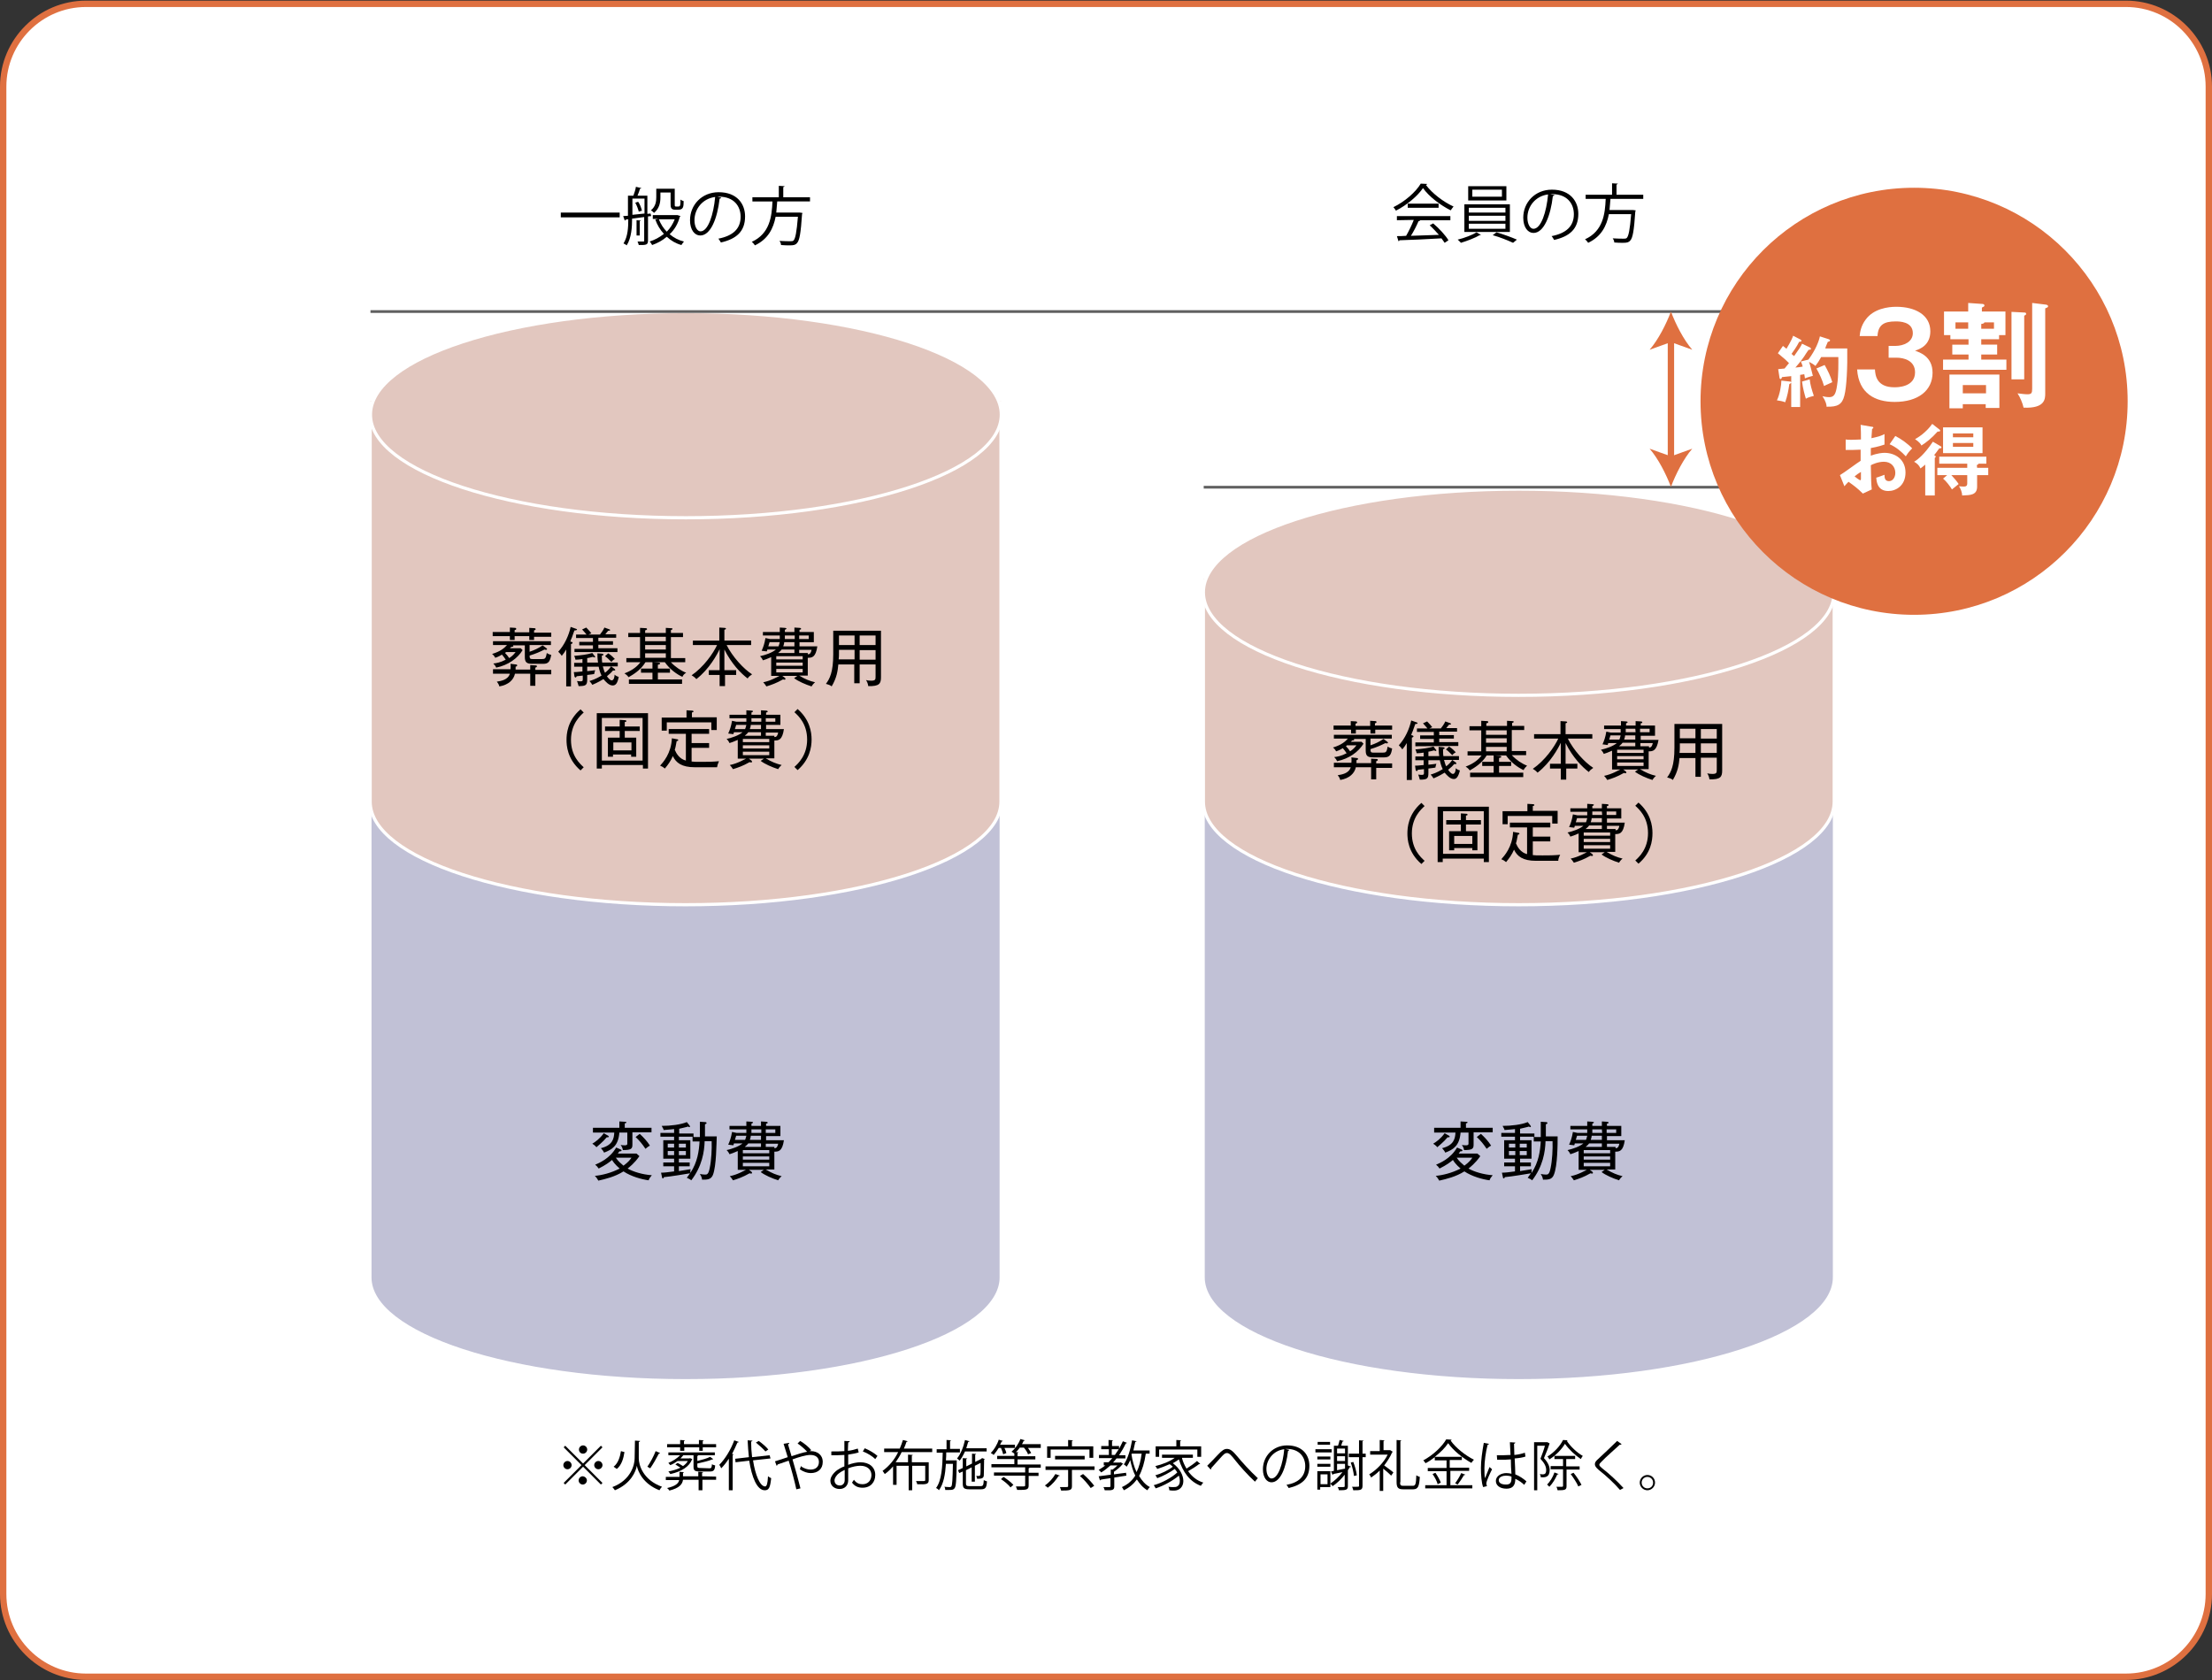 <?xml version="1.0" encoding="utf-8"?>
<!-- Generator: Adobe Illustrator 27.2.0, SVG Export Plug-In . SVG Version: 6.00 Build 0)  -->
<svg version="1.1" id="レイヤー_1" xmlns="http://www.w3.org/2000/svg" xmlns:xlink="http://www.w3.org/1999/xlink" x="0px"
	 y="0px" viewBox="0 0 695 528" style="enable-background:new 0 0 695 528;" xml:space="preserve">
<rect x="0" y="0" width="695" height="528" fill="#333333" stroke="none"/>
<style type="text/css">
	.st0{fill:#FFFFFF;}
	.st1{fill:none;stroke:#DF7040;stroke-width:2;stroke-miterlimit:10;}
	.st2{fill:#C1C1D6;stroke:#FFFFFF;stroke-width:0.859;stroke-miterlimit:10;}
	.st3{fill:#E2C7BF;stroke:#FFFFFF;stroke-miterlimit:10;}
	.st4{fill:none;stroke:#606060;stroke-width:0.859;stroke-miterlimit:10;}
	.st5{fill:#DF7040;}
</style>
<g>
	<path class="st0" d="M694,500.9c0,14.3-11.7,26-26,26H27c-14.3,0-26-11.7-26-26V27.2c0-14.3,11.7-26,26-26h641
		c14.3,0,26,11.7,26,26V500.9z"/>
	<path class="st1" d="M694,500.9c0,14.3-11.7,26-26,26H27c-14.3,0-26-11.7-26-26V27.2c0-14.3,11.7-26,26-26h641
		c14.3,0,26,11.7,26,26V500.9z"/>
</g>
<g>
	<g>
		<path class="st2" d="M314.5,251.9v149.5c0,17.9-44.3,32.4-99.1,32.4s-99.1-14.5-99.1-32.4V251.9"/>
		<path class="st3" d="M314.5,126.1v125.8c0,17.9-44.3,32.4-99.1,32.4s-99.1-14.5-99.1-32.4V126.1"/>
		<ellipse class="st3" cx="215.5" cy="130.3" rx="99.1" ry="32.4"/>
	</g>
	<g>
		<path class="st2" d="M378.1,251.9v149.5c0,17.9,44.3,32.4,99.1,32.4s99.1-14.5,99.1-32.4V251.9"/>
		<path class="st3" d="M378.1,181.9v70c0,17.9,44.3,32.4,99.1,32.4s99.1-14.5,99.1-32.4v-70"/>
		<ellipse class="st3" cx="477.2" cy="186.1" rx="99.1" ry="32.4"/>
	</g>
	<line class="st4" x1="116.4" y1="97.9" x2="564.5" y2="97.9"/>
	<line class="st4" x1="378.2" y1="153.1" x2="564.5" y2="153.1"/>
	<g>
		<path d="M170.7,208.6h-3.3c-1.9,0-2.5-0.4-2.5-2.2v-3.6h-3.8c0.1,0,0.2,0.1,0.2,0.2c0,0.2-0.4,0.3-0.7,0.3
			c-0.1,0.1-0.2,0.3-0.4,0.4h3.4l0.6,0.6c-1.6,2.6-4.5,4.7-8.3,5.5c-0.2-0.5-0.5-0.9-0.9-1.3c0.9-0.1,2.2-0.3,3.9-1.2
			c-0.3-0.5-0.7-1-1.2-1.6c-1.1,0.7-1.8,0.9-2.1,1c-0.3-0.6-0.7-1-1-1.2c2.7-0.8,3.9-1.9,4.7-2.8h-4.4v-1.2h18.2v1.2h-6.7v2.1
			c1.5-0.5,2.8-1.1,4.1-2l1.2,0.9c0.1,0.1,0.2,0.2,0.2,0.3s-0.2,0.2-0.3,0.2c-0.2,0-0.4,0-0.5-0.1c-1.4,0.7-2.7,1.3-4.7,1.9
			c0,1,0.2,1.1,0.9,1.1h3c0.9,0,1.2-0.1,1.5-1.9c0.3,0.2,0.6,0.4,1.4,0.6C172.8,207.8,172.4,208.6,170.7,208.6z M167.8,199.9v1.2
			h-1.5v-1.2h-4.6v1.2h-1.5v-1.2h-5.4v-1.3h5.4v-1.4l1.7,0.1c0.1,0,0.3,0.1,0.3,0.3s-0.1,0.3-0.5,0.4v0.7h4.6v-1.4l1.6,0.1
			c0.2,0,0.4,0.1,0.4,0.3s-0.2,0.3-0.5,0.4v0.7h5.4v1.3h-5.4V199.9z M168.2,211.7v3.8h-1.6v-3.8h-4.8c-0.4,1.9-2,3.5-4.9,4
			c-0.2-0.8-0.6-1.2-0.8-1.5c1.2-0.2,3.5-0.5,4.1-2.5h-5.3v-1.4h5.5c0-0.2,0.1-0.8,0-1.7l1.7,0.2c0.1,0,0.4,0,0.4,0.3
			s-0.3,0.3-0.5,0.4c0,0.3,0,0.5,0,0.9h4.6V209l1.7,0.1c0.2,0,0.4,0,0.4,0.3c0,0.2-0.2,0.3-0.5,0.4v0.7h5v1.4h-5L168.2,211.7
			L168.2,211.7z M159,204.9c-0.1,0.1-0.2,0.2-0.3,0.3c0.5,0.5,0.9,1,1.3,1.6c1.2-0.8,1.6-1.4,2-1.9L159,204.9L159,204.9z"/>
		<path d="M180.5,198.1c-0.1,0.1-0.1,0.3-0.8,2.2c-0.2,0.4-0.4,0.9-0.5,1.3c0.5,0.1,0.7,0.2,0.7,0.4s-0.2,0.3-0.5,0.4v13.3h-1.5
			v-11.6c-0.4,0.7-0.9,1.4-1.4,2c-0.3-0.5-0.7-0.9-1.1-1.3c2-2.2,3.3-5.1,3.9-7.8l1.7,0.6c0.1,0,0.3,0.1,0.3,0.3
			C181.1,198.1,180.7,198.1,180.5,198.1z M192.5,215.4c-1.2,0-2.2-1.2-2.9-2c-0.5,0.3-1.8,1.1-3.5,1.8c-0.2-0.4-0.4-0.6-0.9-1.2
			c0.7-0.2,2-0.6,3.8-1.7c-0.5-1-0.8-2.2-0.9-2.8h-3.6v1.4c1.2-0.1,1.7-0.2,2.5-0.3c-0.2,0.8-0.3,0.9-0.3,1.2
			c-0.3,0.1-0.8,0.1-2.2,0.3v1.4c0,1.8-0.4,2.1-2.7,2.1c-0.2-0.7-0.3-1.1-0.5-1.6c0.3,0,0.5,0.1,1,0.1c0.7,0,0.8-0.1,0.8-0.6v-1.2
			c-0.9,0.1-1,0.1-1.9,0.2c-0.1,0.2-0.2,0.4-0.4,0.4c-0.1,0-0.2-0.1-0.3-0.3l-0.2-1.4c0.6,0,0.8,0,2.7-0.2v-1.5h-2.6v-1.2h2.6v-1.2
			c-0.1,0-1.1,0.2-2.2,0.2c-0.1-0.6-0.3-1-0.4-1.2c2.3-0.2,4-0.4,5.7-0.9l0.7,0.9c0.1,0.1,0.2,0.2,0.2,0.3s-0.1,0.2-0.2,0.2
			s-0.3-0.1-0.5-0.2c-0.8,0.2-1.6,0.4-1.8,0.4v1.4h3.4c-0.2-1.2-0.2-2.3-0.2-2.9l1.4,0.1c0.2,0,0.5,0.1,0.5,0.3s-0.2,0.3-0.5,0.3
			c0,1.3,0,1.5,0.1,2.2h4.9v1.2h-4.7c0.3,1.1,0.5,1.7,0.7,2c0.9-0.7,1.4-1.3,1.9-2l1.1,0.8c0.1,0.1,0.2,0.2,0.2,0.3
			c0,0.2-0.1,0.2-0.3,0.2c-0.1,0-0.2,0-0.4,0c-0.4,0.5-0.9,1-1.9,1.8c0.2,0.3,0.9,1.3,1.5,1.3c0.7,0,0.9-1.2,0.9-1.8
			c0.4,0.4,0.9,0.6,1.3,0.7C194,214.8,193.4,215.4,192.5,215.4z M180.5,205.1v-1.2h5.8v-1.1H182v-1.1h4.3v-1.2H181v-1.1h3.3
			c-0.3-0.4-0.8-0.9-1.4-1.6l1.3-0.6c0.7,0.7,1.3,1.4,1.6,1.8l-0.9,0.4h3.6c0.3-0.4,1.1-1.4,1.4-2.2l1.4,0.5
			c0.2,0.1,0.4,0.1,0.4,0.3s-0.3,0.2-0.6,0.2c-0.2,0.2-0.8,1-0.9,1.1h3.4v1.1H188v1.1h4.6v1.1H188v1.1h6v1.2h-13.5V205.1z
			 M192.1,208c-0.7-0.7-1.4-1.4-2-1.8l1-0.9c1,0.6,1.7,1.4,2.1,1.8C192.7,207.3,192.5,207.5,192.1,208z"/>
		<path d="M214.4,212.7c-1.7-0.8-3.9-2.3-5.5-4.6h-3.5l1.5,0.1c0.2,0,0.5,0.1,0.5,0.3c0,0.3-0.4,0.3-0.7,0.4v1.2h3.8v1.3h-3.8v2.1
			h7.6v1.4h-16.7v-1.4h7.4v-2.1h-3.6v-1.3h3.6v-2h-2.2c-1.5,2.5-3.9,3.9-5.3,4.7c-0.5-0.7-1-1-1.3-1.2c2.7-1,4.2-2.4,5-3.5h-4.4
			v-1.3h4.3v-6.6h-3.7v-1.3h3.7v-1.6l1.8,0.1c0.1,0,0.4,0,0.4,0.3c0,0.2-0.3,0.3-0.6,0.4v0.8h6.5v-1.6l1.6,0.1c0.2,0,0.5,0,0.5,0.2
			s-0.2,0.3-0.5,0.4v0.9h3.8v1.3h-3.8v6.6h4.5v1.3h-4.5c1.4,1.5,3.2,2.7,4.8,3.3C215.1,211.7,214.7,212,214.4,212.7z M209.2,200.1
			h-6.5v1.4h6.5V200.1z M209.2,202.7h-6.5v1.4h6.5V202.7z M209.2,205.3h-6.5v1.4h6.5V205.3z"/>
		<path d="M227.8,210.6h3.5v1.5h-3.5v3.5h-1.7v-3.5h-3.4v-1.5h3.4V204c-0.8,1.7-3.2,6.2-7.3,9.4c-0.3-0.3-0.5-0.6-1.5-1.2
			c3.8-2.6,6.8-6.9,8-9.5h-7.6v-1.4h8.3v-4.1l1.6,0.1c0.3,0,0.5,0.1,0.5,0.3c0,0.1-0.2,0.2-0.5,0.3v3.4h8.4v1.4h-7.7
			c1.8,3.6,5.2,7.4,8,9.2c-0.7,0.5-1,0.7-1.4,1.3c-2.1-1.6-5-4.5-7.3-9.1v6.5L227.8,210.6L227.8,210.6z"/>
		<path d="M253.8,206.7v5.6h-2.7c1.8,1.1,3.3,1.7,5,2.1c-0.4,0.3-0.9,0.9-1.1,1.3c-1.9-0.6-4.2-1.6-5.5-2.6l1-0.7h-4.7l0.8,0.6
			c0.1,0.1,0.2,0.2,0.2,0.4c0,0.1-0.2,0.2-0.3,0.2s-0.3-0.1-0.5-0.1c-2.1,1.2-3.6,1.7-5.2,2.2c-0.3-0.5-0.7-1-1-1.3
			c2.5-0.5,4.6-1.8,5.1-2h-2.6v-5.9c-1.3,0.6-2,0.8-2.6,1c-0.3-0.7-0.7-1.1-0.9-1.3c1.8-0.4,3.8-1.1,5-2.1h-2.7
			c-0.1,0.4-0.1,0.4-0.2,0.6c-0.6-0.1-0.9-0.1-1.6-0.2c0.5-1.1,0.9-2.2,1.2-4l1.4,0.3h3.1c0-0.3,0-0.7,0-1.1h-5.3v-1.1h5.3
			c0-0.5,0-0.8,0-1.4l1.6,0.1c0.2,0,0.5,0.1,0.5,0.2c0,0.2-0.3,0.3-0.5,0.4v0.7h3v-1.4l1.6,0.1c0.1,0,0.5,0,0.5,0.3
			c0,0.2-0.1,0.2-0.5,0.3v0.7h4.5v3.2h-4.5v1.3h5.6C256.3,206.6,255.1,206.7,253.8,206.7z M241.8,201.8c-0.1,0.4-0.3,0.9-0.4,1.3
			h3.2c0.1-0.2,0.2-0.5,0.4-1.3H241.8z M252.2,206.2h-8.3v1h8.3V206.2z M252.2,208.2h-8.3v1h8.3V208.2z M252.2,210.2h-8.3v1.1h8.3
			V210.2z M249.6,204.1h-4c-0.2,0.3-0.4,0.5-1.1,1.1h5.1V204.1z M249.6,201.8h-3.2c0,0.3-0.1,0.7-0.3,1.3h3.5V201.8z M249.6,199.7
			h-3c0,0.5,0,0.9,0,1.1h3.1v-1.1H249.6z M254.1,199.7h-3v1.1h3V199.7z M251.1,204.1v1.1h2.7v0.4c0.4,0,0.9,0,1.2-1.4h-3.9V204.1
			L251.1,204.1z"/>
		<path d="M270.1,214.7h-1.7v-5.9h-5c-0.2,2.1-0.5,4.2-2.1,6.9c-0.3-0.3-0.7-0.5-1.8-0.8c1.2-1.6,2.3-3.7,2.3-9.3v-7.4h15v14.6
			c0,2-0.5,2.9-4,2.8c-0.1-0.7-0.3-1.3-0.7-1.9c0.4,0.1,0.8,0.2,1.6,0.2c1.4,0,1.4-0.4,1.4-1.4v-3.7h-5L270.1,214.7L270.1,214.7z
			 M268.5,204.2h-4.9v1.1c0,0.6,0,1.3-0.1,1.9h5V204.2z M268.5,199.7h-4.9v3h4.9V199.7z M270.1,202.7h5v-3h-5V202.7z M270.1,207.3h5
			v-3h-5V207.3z"/>
		<path d="M183.4,223.9c-1.1,1-4,3.6-4,8.6s2.8,7.5,4,8.6l-1,1c-4.2-3.6-4.4-7.9-4.4-9.6s0.2-6,4.4-9.6L183.4,223.9z"/>
		<path d="M189.1,240.4v1.1h-1.6v-17.4h16.1v17.4H202v-1.1H189.1z M201.9,239v-13.4h-12.8V239H201.9z M201,228.3v1.4h-4.7v2.1h3.6v6
			h-1.6v-0.7h-5.7v0.7H191v-6h3.7v-2.1h-4.6v-1.4h4.6v-2.1l1.5,0.1c0.4,0,0.6,0.1,0.6,0.3s-0.1,0.2-0.5,0.3v1.4H201L201,228.3z
			 M192.7,233.3v2.5h5.7v-2.5H192.7z"/>
		<path d="M225.3,241.1h-7c-4.1,0-5.9-1.4-6.9-3.5c-0.7,1.6-1.5,2.7-2.5,3.9c-0.6-0.5-0.8-0.6-1.5-0.9c0.9-1,3.5-3.8,3.7-8.6
			l1.6,0.3c0.2,0,0.4,0.1,0.4,0.3s-0.2,0.2-0.5,0.3c-0.3,1.6-0.4,2.2-0.6,2.7c0.5,1.2,1.5,2.9,3.5,3.4v-8.4h-5.4v-1.5h12.7v1.5h-5.5
			v2.9h5.5v1.5h-5.5v4.3c0.6,0.1,1.3,0.1,3.1,0.1c2.2,0,3.3,0,5.5-0.2C225.5,240.1,225.4,240.5,225.3,241.1z M223.5,229.6V227h-14
			v2.6h-1.6v-4.1h7.8v-2.3l1.7,0.1c0.3,0,0.5,0.1,0.5,0.3c0,0.1-0.1,0.2-0.5,0.3v1.5h7.8v4h-1.7V229.6L223.5,229.6z"/>
		<path d="M243.3,232.7v5.6h-2.7c1.8,1.1,3.3,1.7,5,2.1c-0.4,0.3-0.9,0.9-1.1,1.3c-1.9-0.6-4.2-1.6-5.5-2.6l1-0.7h-4.7l0.8,0.6
			c0.1,0.1,0.2,0.2,0.2,0.4c0,0.1-0.2,0.2-0.3,0.2s-0.3-0.1-0.5-0.1c-2.1,1.2-3.6,1.7-5.2,2.2c-0.3-0.5-0.7-1-1-1.3
			c2.5-0.5,4.6-1.8,5.1-2h-2.6v-5.9c-1.3,0.6-2,0.8-2.6,1c-0.3-0.7-0.7-1.1-0.9-1.3c1.8-0.4,3.8-1.1,5-2.1h-2.7
			c-0.1,0.4-0.1,0.4-0.2,0.6c-0.6-0.1-0.9-0.1-1.6-0.2c0.5-1.1,0.9-2.2,1.2-4l1.4,0.3h3.1c0-0.3,0-0.7,0-1.1h-5.3v-1.1h5.3
			c0-0.5,0-0.8,0-1.4l1.6,0.1c0.2,0,0.5,0.1,0.5,0.2c0,0.2-0.3,0.3-0.5,0.4v0.7h3v-1.4l1.6,0.1c0.1,0,0.5,0,0.5,0.3
			c0,0.2-0.1,0.2-0.5,0.3v0.7h4.5v3.2h-4.5v1.3h5.6C245.8,232.6,244.6,232.7,243.3,232.7z M231.3,227.8c-0.1,0.4-0.3,0.9-0.4,1.3
			h3.2c0.1-0.2,0.2-0.5,0.4-1.3H231.3z M241.7,232.2h-8.3v1h8.3V232.2z M241.7,234.2h-8.3v1h8.3V234.2z M241.7,236.2h-8.3v1.1h8.3
			V236.2z M239.1,230.1h-4c-0.2,0.3-0.4,0.5-1.1,1.1h5.1V230.1z M239.1,227.8h-3.2c0,0.3-0.1,0.7-0.3,1.3h3.5V227.8z M239.1,225.7
			h-3c0,0.5,0,0.9,0,1.1h3.1v-1.1H239.1z M243.6,225.7h-3v1.1h3V225.7z M240.6,230.1v1.1h2.7v0.4c0.4,0,0.9,0,1.2-1.4h-3.9V230.1
			L240.6,230.1z"/>
		<path d="M250.6,242l-1-1c1.1-1,4-3.6,4-8.6s-2.8-7.5-4-8.6l1-1c3.8,3.3,4.4,7.2,4.4,9.6S254.4,238.7,250.6,242z"/>
	</g>
	<g>
		<path d="M191.1,356.9c0.1,0.1,0.2,0.2,0.2,0.3c0,0.2-0.5,0.2-0.7,0.2c-1.2,1.5-2.7,2.6-3.2,3.1c-0.5-0.6-1-0.9-1.3-1.1
			c1-0.6,2.4-1.6,3.6-3.3L191.1,356.9z M186.3,355.8v-1.4h8.3v-2l1.7,0.1c0.2,0,0.5,0,0.5,0.2s-0.3,0.3-0.5,0.3v1.4h8.4v1.4h-6v3.9
			c0,1.3-0.4,1.7-3,1.7c-0.1-0.6-0.3-1.1-0.7-1.6c0.5,0.1,1,0.1,1.3,0.1s0.8,0,0.8-0.5v-3.5h-2.5c-0.3,4.2-2.4,5.4-4.8,6.3
			c-0.3-0.7-0.9-1.2-1-1.4c3.7-0.9,4.1-3,4.2-4.9h-6.7V355.8L186.3,355.8z M200.9,363.3c-1.5,2.2-3.2,3.5-3.7,3.9
			c1.7,1,4.7,1.9,7.6,2.1c-0.5,0.6-0.8,1-1,1.6c-2.2-0.3-5.5-1.2-7.9-2.8c-2.7,1.7-5.7,2.4-7.9,2.9c-0.3-0.5-0.5-0.9-1.1-1.5
			c2.2-0.2,5.1-0.9,7.8-2.3c-0.2-0.2-1.5-1.2-2.4-2.7c-0.8,0.7-2,1.6-4.2,2.7c-0.4-0.6-0.6-0.8-1.1-1.2c1.1-0.5,4.5-1.8,6.6-5.4
			l1.4,0.6c0.2,0.1,0.3,0.2,0.3,0.3c0,0.3-0.4,0.3-0.7,0.3c-0.1,0.2-0.2,0.3-0.5,0.7h5.9L200.9,363.3z M193.5,363.8
			c0.7,1.1,1.7,1.9,2.4,2.5c1.5-1.1,2.1-1.9,2.5-2.5H193.5z M201,356.3c1.2,1.1,2.4,2.4,3.2,3.7c-0.4,0.2-0.7,0.4-1.4,1
			c-1-1.5-1.9-2.6-3.1-3.7L201,356.3z"/>
		<path d="M224,369.2c-0.6,1.5-1.8,1.5-3.4,1.5c-0.1-0.8-0.4-1.3-0.7-1.8c0.4,0.1,1.1,0.2,1.6,0.2c0.6,0,1.1,0,1.5-2.1
			c0.5-2.3,0.7-6,0.6-8.4h-2.2c-0.1,3.3-0.8,7.9-4.2,12.3c-0.2-0.2-0.5-0.4-1.4-0.8c0.6-0.8,0.8-1.1,1-1.4c-1.9,0.3-5.9,1-8.2,1.2
			c-0.1,0.2-0.1,0.4-0.3,0.4s-0.3-0.2-0.3-0.4l-0.3-1.4c1,0,1.9-0.1,4.1-0.4v-1.6h-3.4v-1.2h3.4v-1.2h-3.4v-5.8h3.4v-1.1h-4.3V356
			h4.3v-1.2c-0.2,0-1.5,0.2-3.3,0.3c0-0.2-0.1-0.4-0.6-1.3c2.8,0,6-0.4,7.9-1.2l0.8,1c0.1,0.2,0.2,0.3,0.2,0.4s-0.1,0.2-0.2,0.2
			s-0.3-0.1-0.4-0.2c-0.5,0.2-2.1,0.5-2.8,0.7v1.5h4.5v1.1h2v-4.8l1.6,0.1c0.3,0,0.5,0.1,0.5,0.3c0,0.2-0.2,0.3-0.5,0.4v3.8h3.7
			C225.1,359.3,225.1,366.4,224,369.2z M211.8,359.4h-2v1.2h2V359.4z M211.8,361.7h-2v1.3h2V361.7z M217.6,358.7v-1.5h-4.3v1.1h3.6
			v5.8h-3.6v1.2h3.4v1.2h-3.4v1.5c2-0.3,2-0.3,3.7-0.6c-0.1,0.2-0.1,0.4-0.1,1.2c2.3-3.5,2.7-6.9,2.9-9.9L217.6,358.7L217.6,358.7z
			 M215.5,359.4h-2.2v1.2h2.2V359.4z M215.5,361.7h-2.2v1.3h2.2V361.7z"/>
		<path d="M243.3,361.9v5.6h-2.7c1.8,1.1,3.3,1.7,5,2.1c-0.4,0.3-0.9,0.9-1.1,1.3c-1.9-0.6-4.2-1.6-5.5-2.6l1-0.7h-4.7l0.8,0.6
			c0.1,0.1,0.2,0.2,0.2,0.4c0,0.1-0.2,0.2-0.3,0.2s-0.3-0.1-0.5-0.1c-2.1,1.2-3.6,1.7-5.2,2.2c-0.3-0.5-0.7-1-1-1.3
			c2.5-0.5,4.6-1.8,5.1-2h-2.6v-5.9c-1.3,0.6-2,0.8-2.6,1c-0.3-0.7-0.7-1.1-0.9-1.3c1.8-0.4,3.8-1.1,5-2.1h-2.7
			c-0.1,0.4-0.1,0.4-0.2,0.6c-0.6-0.1-0.9-0.1-1.6-0.2c0.5-1.1,0.9-2.2,1.2-4l1.4,0.3h3.1c0-0.3,0-0.7,0-1.1h-5.3v-1.1h5.3
			c0-0.5,0-0.8,0-1.4l1.6,0.1c0.2,0,0.5,0.1,0.5,0.2c0,0.2-0.3,0.3-0.5,0.4v0.7h3v-1.4l1.6,0.1c0.1,0,0.5,0,0.5,0.3
			c0,0.2-0.1,0.2-0.5,0.3v0.7h4.5v3.2h-4.5v1.3h5.6C245.8,361.8,244.6,361.9,243.3,361.9z M231.3,356.9c-0.1,0.4-0.3,0.9-0.4,1.3
			h3.2c0.1-0.2,0.2-0.5,0.4-1.3H231.3z M241.7,361.4h-8.3v1h8.3V361.4z M241.7,363.4h-8.3v1h8.3V363.4z M241.7,365.4h-8.3v1.1h8.3
			V365.4z M239.1,359.3h-4c-0.2,0.3-0.4,0.5-1.1,1.1h5.1V359.3z M239.1,356.9h-3.2c0,0.3-0.1,0.7-0.3,1.3h3.5V356.9z M239.1,354.9
			h-3c0,0.5,0,0.9,0,1.1h3.1v-1.1H239.1z M243.6,354.9h-3v1.1h3V354.9z M240.6,359.3v1.1h2.7v0.4c0.4,0,0.9,0,1.2-1.4h-3.9V359.3
			L240.6,359.3z"/>
	</g>
	<g>
		<path d="M434.9,238h-3.3c-1.9,0-2.5-0.4-2.5-2.2v-3.6h-3.8c0.1,0,0.2,0.1,0.2,0.2c0,0.2-0.4,0.3-0.7,0.3c-0.1,0.1-0.2,0.3-0.4,0.4
			h3.4l0.6,0.6c-1.6,2.6-4.5,4.7-8.3,5.5c-0.2-0.5-0.5-0.9-0.9-1.3c0.9-0.1,2.2-0.3,3.9-1.2c-0.3-0.5-0.7-1-1.2-1.6
			c-1.1,0.7-1.8,0.9-2.1,1c-0.3-0.6-0.7-1-1-1.2c2.7-0.8,3.9-1.9,4.7-2.8h-4.4v-1.2h18.2v1.2h-6.7v2.1c1.5-0.5,2.8-1.1,4.1-2
			l1.2,0.9c0.1,0.1,0.2,0.2,0.2,0.3s-0.2,0.2-0.3,0.2c-0.2,0-0.4,0-0.5-0.1c-1.4,0.7-2.7,1.3-4.7,1.9c0,1,0.2,1.1,0.9,1.1h3
			c0.9,0,1.2-0.1,1.5-1.9c0.3,0.2,0.6,0.4,1.4,0.6C437.1,237.2,436.6,238,434.9,238z M432.1,229.3v1.2h-1.5v-1.2H426v1.2h-1.5v-1.2
			H419V228h5.4v-1.4l1.7,0.1c0.1,0,0.3,0.1,0.3,0.3s-0.1,0.3-0.5,0.4v0.7h4.6v-1.6l1.6,0.1c0.2,0,0.4,0.1,0.4,0.3s-0.2,0.3-0.5,0.4
			v0.7h5.4v1.3H432.1z M432.4,241.1v3.8h-1.6v-3.8H426c-0.4,1.9-2,3.5-4.9,4c-0.2-0.8-0.6-1.2-0.8-1.5c1.2-0.2,3.5-0.5,4.1-2.5h-5.3
			v-1.4h5.5c0-0.2,0.1-0.8,0-1.7l1.7,0.2c0.1,0,0.4,0,0.4,0.3c0,0.2-0.3,0.3-0.5,0.4c0,0.3,0,0.5,0,0.9h4.6v-1.4l1.7,0.1
			c0.2,0,0.4,0,0.4,0.3c0,0.2-0.2,0.3-0.5,0.4v0.7h5v1.4h-5L432.4,241.1L432.4,241.1z M423.2,234.2c-0.1,0.1-0.2,0.2-0.3,0.3
			c0.5,0.5,0.9,1,1.3,1.6c1.2-0.8,1.6-1.4,2-1.9L423.2,234.2L423.2,234.2z"/>
		<path d="M444.7,227.5c-0.1,0.1-0.1,0.3-0.8,2.2c-0.2,0.4-0.4,0.9-0.5,1.3c0.5,0.1,0.7,0.2,0.7,0.4s-0.2,0.3-0.5,0.4v13.3H442
			v-11.6c-0.4,0.7-0.9,1.4-1.4,2c-0.3-0.5-0.7-0.9-1.1-1.3c2-2.2,3.3-5.1,3.9-7.8l1.7,0.6c0.1,0,0.3,0.1,0.3,0.3
			C445.3,227.5,445,227.5,444.7,227.5z M456.8,244.8c-1.2,0-2.2-1.2-2.9-2c-0.5,0.3-1.8,1.1-3.5,1.8c-0.2-0.4-0.4-0.6-0.9-1.2
			c0.7-0.2,2-0.6,3.8-1.7c-0.5-1-0.8-2.2-0.9-2.8h-3.6v1.4c1.2-0.1,1.7-0.2,2.5-0.3c-0.2,0.8-0.3,0.9-0.3,1.2
			c-0.3,0.1-0.8,0.1-2.2,0.3v1.4c0,1.8-0.4,2.1-2.7,2.1c-0.2-0.7-0.3-1.1-0.5-1.6c0.3,0,0.5,0.1,1,0.1c0.7,0,0.8-0.1,0.8-0.6v-1.2
			c-0.9,0.1-1,0.1-1.9,0.2c-0.1,0.2-0.2,0.4-0.4,0.4c-0.1,0-0.2-0.1-0.3-0.3l-0.2-1.4c0.6,0,0.8,0,2.7-0.2v-1.5h-2.6v-1.2h2.6v-1.2
			c-0.1,0-1.1,0.2-2.2,0.2c-0.1-0.6-0.3-1-0.4-1.2c2.3-0.2,4-0.4,5.7-0.9l0.7,0.9c0.1,0.1,0.2,0.2,0.2,0.3s-0.1,0.2-0.2,0.2
			s-0.3-0.1-0.5-0.2c-0.8,0.2-1.6,0.4-1.8,0.4v1.4h3.4c-0.2-1.2-0.2-2.3-0.2-2.9l1.4,0.1c0.2,0,0.5,0.1,0.5,0.3s-0.2,0.3-0.5,0.3
			c0,1.3,0,1.5,0.1,2.2h4.9v1.2h-4.7c0.3,1.1,0.5,1.7,0.7,2c0.9-0.7,1.4-1.3,1.9-2l1.1,0.8c0.1,0.1,0.2,0.2,0.2,0.3
			c0,0.2-0.1,0.2-0.3,0.2c-0.1,0-0.2,0-0.4,0c-0.4,0.5-0.9,1-1.9,1.8c0.2,0.3,0.9,1.3,1.5,1.3c0.7,0,0.9-1.2,0.9-1.8
			c0.4,0.4,0.9,0.6,1.3,0.7C458.2,244.1,457.6,244.8,456.8,244.8z M444.7,234.5v-1.2h5.8v-1.1h-4.3v-1.1h4.3V230h-5.3v-1.1h3.3
			c-0.3-0.4-0.8-0.9-1.4-1.6l1.3-0.6c0.7,0.7,1.3,1.4,1.6,1.8l-0.9,0.4h3.6c0.3-0.4,1.1-1.4,1.4-2.2l1.4,0.5
			c0.2,0.1,0.4,0.1,0.4,0.3s-0.3,0.2-0.6,0.2c-0.2,0.2-0.8,1-0.9,1.1h3.4v1.1h-5.6v1.1h4.6v1.1h-4.6v1.1h6v1.2L444.7,234.5
			L444.7,234.5z M456.3,237.3c-0.7-0.7-1.4-1.4-2-1.8l1-0.9c1,0.6,1.7,1.4,2.1,1.8C457,236.6,456.7,236.8,456.3,237.3z"/>
		<path d="M478.7,242c-1.7-0.8-3.9-2.3-5.5-4.6h-3.5l1.5,0.1c0.2,0,0.5,0.1,0.5,0.3c0,0.3-0.4,0.3-0.7,0.4v1.2h3.8v1.3H471v2.1h7.6
			v1.4h-16.7v-1.4h7.4v-2.1h-3.6v-1.3h3.6v-2h-2.2c-1.5,2.5-3.9,3.9-5.3,4.7c-0.5-0.7-1-1-1.3-1.2c2.7-1,4.2-2.4,5-3.5h-4.4v-1.3
			h4.3v-6.6h-3.7v-1.3h3.7v-1.7l1.8,0.1c0.1,0,0.4,0,0.4,0.3s-0.3,0.3-0.6,0.4v0.8h6.5v-1.6l1.6,0.1c0.2,0,0.5,0,0.5,0.2
			s-0.2,0.3-0.5,0.4v0.9h3.8v1.3H475v6.6h4.5v1.3H475c1.4,1.5,3.2,2.7,4.8,3.3C479.3,241.1,479,241.4,478.7,242z M473.4,229.5h-6.5
			v1.4h6.5V229.5z M473.4,232h-6.5v1.4h6.5V232z M473.4,234.7h-6.5v1.4h6.5V234.7z"/>
		<path d="M492.1,240h3.5v1.5h-3.5v3.5h-1.7v-3.5H487V240h3.4v-6.6c-0.8,1.7-3.2,6.2-7.3,9.4c-0.3-0.3-0.5-0.6-1.5-1.2
			c3.8-2.6,6.8-6.9,8-9.5H482v-1.4h8.3v-4.1l1.6,0.1c0.3,0,0.5,0.1,0.5,0.3c0,0.1-0.2,0.2-0.5,0.3v3.4h8.4v1.4h-7.7
			c1.8,3.6,5.2,7.4,8,9.2c-0.7,0.5-1,0.7-1.4,1.3c-2.1-1.6-5-4.5-7.3-9.1v6.5L492.1,240L492.1,240z"/>
		<path d="M518,236.1v5.6h-2.7c1.8,1.1,3.3,1.7,5,2.1c-0.4,0.3-0.9,0.9-1.1,1.3c-1.9-0.6-4.2-1.6-5.5-2.6l1-0.7H510l0.8,0.6
			c0.1,0.1,0.2,0.2,0.2,0.4c0,0.1-0.2,0.2-0.3,0.2s-0.3-0.1-0.5-0.1c-2.1,1.2-3.6,1.7-5.2,2.2c-0.3-0.5-0.7-1-1-1.3
			c2.5-0.5,4.6-1.8,5.1-2h-2.6v-5.9c-1.3,0.6-2,0.8-2.6,1c-0.3-0.7-0.7-1.1-0.9-1.3c1.8-0.4,3.8-1.1,5-2.1h-2.7
			c-0.1,0.4-0.1,0.4-0.2,0.6c-0.6-0.1-0.9-0.1-1.6-0.2c0.5-1.1,0.9-2.2,1.2-4l1.4,0.3h3.1c0-0.3,0-0.7,0-1.1H504V228h5.3
			c0-0.5,0-0.8,0-1.4l1.6,0.1c0.2,0,0.5,0.1,0.5,0.2c0,0.2-0.3,0.3-0.5,0.4v0.7h3v-1.4l1.6,0.1c0.1,0,0.5,0,0.5,0.3
			c0,0.2-0.1,0.2-0.5,0.3v0.7h4.5v3.2h-4.5v1.3h5.6C520.5,236,519.3,236.1,518,236.1z M506,231.1c-0.1,0.4-0.3,0.9-0.4,1.3h3.2
			c0.1-0.2,0.2-0.5,0.4-1.3H506z M516.4,235.6h-8.3v1h8.3V235.6z M516.4,237.6h-8.3v1h8.3V237.6z M516.4,239.6h-8.3v1.1h8.3V239.6z
			 M513.8,233.4h-4c-0.2,0.3-0.4,0.5-1.1,1.1h5.1V233.4z M513.8,231.1h-3.2c0,0.3-0.1,0.7-0.3,1.3h3.5V231.1z M513.8,229h-3
			c0,0.5,0,0.9,0,1.1h3.1L513.8,229L513.8,229z M518.3,229h-3v1.1h3V229z M515.4,233.4v1.1h2.7v0.4c0.4,0,0.9,0,1.2-1.4h-3.9V233.4z
			"/>
		<path d="M534.4,244.1h-1.7v-5.9h-5c-0.2,2.1-0.5,4.2-2.1,6.9c-0.3-0.3-0.7-0.5-1.8-0.8c1.2-1.6,2.3-3.7,2.3-9.3v-7.5h15v14.6
			c0,2-0.5,2.9-4,2.8c-0.1-0.7-0.3-1.3-0.7-1.9c0.4,0.1,0.8,0.2,1.6,0.2c1.4,0,1.4-0.4,1.4-1.4v-3.7h-5V244.1z M532.7,233.6h-4.9
			v1.1c0,0.6,0,1.3-0.1,1.9h5V233.6z M532.7,229h-4.9v3h4.9V229z M534.4,232.1h5v-3h-5V232.1z M534.4,236.6h5v-3h-5V236.6z"/>
		<path d="M447.6,253.3c-1.1,1-4,3.6-4,8.6s2.8,7.5,4,8.6l-1,1c-4.2-3.6-4.4-7.9-4.4-9.6s0.2-6,4.4-9.6L447.6,253.3z"/>
		<path d="M453.3,269.8v1.1h-1.6v-17.4h16.1v17.4h-1.6v-1.1H453.3z M466.2,268.3v-13.4h-12.8v13.4H466.2z M465.3,257.7v1.4h-4.7v2.1
			h3.6v6h-1.6v-0.7h-5.7v0.7h-1.6v-6h3.7v-2.1h-4.6v-1.4h4.6v-2.1l1.5,0.1c0.4,0,0.6,0.1,0.6,0.3c0,0.2-0.1,0.2-0.5,0.3v1.4
			L465.3,257.7L465.3,257.7z M456.9,262.7v2.5h5.7v-2.5H456.9z"/>
		<path d="M489.6,270.5h-7c-4.1,0-5.9-1.4-6.9-3.5c-0.7,1.6-1.5,2.7-2.5,3.9c-0.6-0.5-0.8-0.6-1.5-0.9c0.9-1,3.5-3.8,3.7-8.6
			l1.6,0.3c0.2,0,0.4,0.1,0.4,0.3c0,0.2-0.2,0.2-0.5,0.3c-0.3,1.6-0.4,2.2-0.6,2.7c0.5,1.2,1.5,2.9,3.5,3.4V260h-5.4v-1.5h12.7v1.5
			h-5.5v2.9h5.5v1.5h-5.5v4.3c0.6,0.1,1.3,0.1,3.1,0.1c2.2,0,3.3,0,5.5-0.2C489.8,269.4,489.6,269.9,489.6,270.5z M487.7,259v-2.6
			h-14v2.6h-1.6v-4.1h7.8v-2.3l1.7,0.1c0.3,0,0.5,0.1,0.5,0.3c0,0.1-0.1,0.2-0.5,0.3v1.5h7.8v4h-1.7L487.7,259L487.7,259z"/>
		<path d="M507.5,262.1v5.6h-2.7c1.8,1.1,3.3,1.7,5,2.1c-0.4,0.3-0.9,0.9-1.1,1.3c-1.9-0.6-4.2-1.6-5.5-2.6l1-0.7h-4.7l0.8,0.6
			c0.1,0.1,0.2,0.2,0.2,0.4c0,0.1-0.2,0.2-0.3,0.2s-0.3-0.1-0.5-0.1c-2.1,1.2-3.6,1.7-5.2,2.2c-0.3-0.5-0.7-1-1-1.3
			c2.5-0.5,4.6-1.8,5.1-2H496v-5.9c-1.3,0.6-2,0.8-2.6,1c-0.3-0.7-0.7-1.1-0.9-1.3c1.8-0.4,3.8-1.1,5-2.1h-2.7
			c-0.1,0.4-0.1,0.4-0.2,0.6c-0.6-0.1-0.9-0.1-1.6-0.2c0.5-1.1,0.9-2.2,1.2-4l1.4,0.3h3.1c0-0.3,0-0.7,0-1.1h-5.3V254h5.3
			c0-0.5,0-0.8,0-1.4l1.6,0.1c0.2,0,0.5,0.1,0.5,0.2c0,0.2-0.3,0.3-0.5,0.4v0.7h3v-1.4l1.6,0.1c0.1,0,0.5,0,0.5,0.3
			c0,0.2-0.1,0.2-0.5,0.3v0.7h4.5v3.2h-4.5v1.3h5.6C510,262,508.8,262.1,507.5,262.1z M495.5,257.1c-0.1,0.4-0.3,0.9-0.4,1.3h3.2
			c0.1-0.2,0.2-0.5,0.4-1.3H495.5z M505.9,261.6h-8.3v1h8.3V261.6z M505.9,263.6h-8.3v1h8.3V263.6z M505.9,265.6h-8.3v1.1h8.3V265.6
			z M503.3,259.4h-4c-0.2,0.3-0.4,0.5-1.1,1.1h5.1V259.4z M503.3,257.1h-3.2c0,0.3-0.1,0.7-0.3,1.3h3.5V257.1z M503.3,255h-3
			c0,0.5,0,0.9,0,1.1h3.1L503.3,255L503.3,255z M507.8,255h-3v1.1h3V255z M504.9,259.4v1.1h2.7v0.4c0.4,0,0.9,0,1.2-1.4h-3.9
			L504.9,259.4L504.9,259.4z"/>
		<path d="M514.8,271.4l-1-1c1.1-1,4-3.6,4-8.6s-2.8-7.5-4-8.6l1-1c3.8,3.3,4.4,7.2,4.4,9.6C519.2,264.2,518.7,268.1,514.8,271.4z"
			/>
	</g>
	<g>
		<path d="M455.3,356.9c0.1,0.1,0.2,0.2,0.2,0.3c0,0.2-0.5,0.2-0.7,0.2c-1.2,1.5-2.7,2.6-3.2,3.1c-0.5-0.6-1-0.9-1.3-1.1
			c1-0.6,2.4-1.6,3.6-3.3L455.3,356.9z M450.6,355.8v-1.4h8.3v-2l1.7,0.1c0.2,0,0.5,0,0.5,0.2s-0.3,0.3-0.5,0.3v1.4h8.4v1.4h-6v3.9
			c0,1.3-0.4,1.7-3,1.7c-0.1-0.6-0.3-1.1-0.7-1.6c0.5,0.1,1,0.1,1.3,0.1s0.8,0,0.8-0.5v-3.5h-2.5c-0.3,4.2-2.4,5.4-4.8,6.3
			c-0.3-0.7-0.9-1.2-1-1.4c3.7-0.9,4.1-3,4.2-4.9h-6.7L450.6,355.8L450.6,355.8z M465.1,363.3c-1.5,2.2-3.2,3.5-3.7,3.9
			c1.7,1,4.7,1.9,7.6,2.1c-0.5,0.6-0.8,1-1,1.6c-2.2-0.3-5.5-1.2-7.9-2.8c-2.7,1.7-5.7,2.4-7.9,2.9c-0.3-0.5-0.5-0.9-1.1-1.5
			c2.2-0.2,5.1-0.9,7.8-2.3c-0.2-0.2-1.5-1.2-2.4-2.7c-0.8,0.7-2,1.6-4.2,2.7c-0.4-0.6-0.6-0.8-1.1-1.2c1.1-0.5,4.5-1.8,6.6-5.4
			l1.4,0.6c0.2,0.1,0.3,0.2,0.3,0.3c0,0.3-0.4,0.3-0.7,0.3c-0.1,0.2-0.2,0.3-0.5,0.7h5.9L465.1,363.3z M457.7,363.8
			c0.7,1.1,1.7,1.9,2.4,2.5c1.5-1.1,2.1-1.9,2.5-2.5H457.7z M465.3,356.3c1.2,1.1,2.4,2.4,3.2,3.7c-0.4,0.2-0.7,0.4-1.4,1
			c-1-1.5-1.9-2.6-3.1-3.7L465.3,356.3z"/>
		<path d="M488.2,369.2c-0.6,1.5-1.8,1.5-3.4,1.5c-0.1-0.8-0.4-1.3-0.7-1.8c0.4,0.1,1.1,0.2,1.6,0.2c0.6,0,1.1,0,1.5-2.1
			c0.5-2.3,0.7-6,0.6-8.4h-2.2c-0.1,3.3-0.8,7.9-4.2,12.3c-0.2-0.2-0.5-0.4-1.4-0.8c0.6-0.8,0.8-1.1,1-1.4c-1.9,0.3-5.9,1-8.2,1.2
			c-0.1,0.2-0.1,0.4-0.3,0.4s-0.3-0.2-0.3-0.4l-0.3-1.4c1,0,1.9-0.1,4.1-0.4v-1.6h-3.4v-1.2h3.4v-1.2h-3.4v-5.8h3.4v-1.1h-4.3V356
			h4.3v-1.2c-0.2,0-1.5,0.2-3.3,0.3c0-0.2-0.1-0.4-0.6-1.3c2.8,0,6-0.4,7.9-1.2l0.8,1c0.1,0.2,0.2,0.3,0.2,0.4s-0.1,0.2-0.2,0.2
			s-0.3-0.1-0.4-0.2c-0.5,0.2-2.1,0.5-2.8,0.7v1.5h4.5v1.1h2v-4.8l1.6,0.1c0.3,0,0.5,0.1,0.5,0.3c0,0.2-0.2,0.3-0.5,0.4v3.8h3.7
			C489.4,359.3,489.4,366.4,488.2,369.2z M476.1,359.4h-2v1.2h2V359.4z M476.1,361.7h-2v1.3h2V361.7z M481.9,358.7v-1.5h-4.3v1.1
			h3.6v5.8h-3.6v1.2h3.4v1.2h-3.4v1.5c2-0.3,2-0.3,3.7-0.6c-0.1,0.2-0.1,0.4-0.1,1.2c2.3-3.5,2.7-6.9,2.9-9.9L481.9,358.7
			L481.9,358.7z M479.7,359.4h-2.2v1.2h2.2V359.4z M479.7,361.7h-2.2v1.3h2.2V361.7z"/>
		<path d="M507.5,361.9v5.6h-2.7c1.8,1.1,3.3,1.7,5,2.1c-0.4,0.3-0.9,0.9-1.1,1.3c-1.9-0.6-4.2-1.6-5.5-2.6l1-0.7h-4.7l0.8,0.6
			c0.1,0.1,0.2,0.2,0.2,0.4c0,0.1-0.2,0.2-0.3,0.2s-0.3-0.1-0.5-0.1c-2.1,1.2-3.6,1.7-5.2,2.2c-0.3-0.5-0.7-1-1-1.3
			c2.5-0.5,4.6-1.8,5.1-2H496v-5.9c-1.3,0.6-2,0.8-2.6,1c-0.3-0.7-0.7-1.1-0.9-1.3c1.8-0.4,3.8-1.1,5-2.1h-2.7
			c-0.1,0.4-0.1,0.4-0.2,0.6c-0.6-0.1-0.9-0.1-1.6-0.2c0.5-1.1,0.9-2.2,1.2-4l1.4,0.3h3.1c0-0.3,0-0.7,0-1.1h-5.3v-1.1h5.3
			c0-0.5,0-0.8,0-1.4l1.6,0.1c0.2,0,0.5,0.1,0.5,0.2c0,0.2-0.3,0.3-0.5,0.4v0.7h3v-1.4l1.6,0.1c0.1,0,0.5,0,0.5,0.3
			c0,0.2-0.1,0.2-0.5,0.3v0.7h4.5v3.2h-4.5v1.3h5.6C510,361.8,508.8,361.9,507.5,361.9z M495.5,356.9c-0.1,0.4-0.3,0.9-0.4,1.3h3.2
			c0.1-0.2,0.2-0.5,0.4-1.3H495.5z M505.9,361.4h-8.3v1h8.3V361.4z M505.9,363.4h-8.3v1h8.3V363.4z M505.9,365.4h-8.3v1.1h8.3V365.4
			z M503.3,359.3h-4c-0.2,0.3-0.4,0.5-1.1,1.1h5.1V359.3z M503.3,356.9h-3.2c0,0.3-0.1,0.7-0.3,1.3h3.5V356.9z M503.3,354.9h-3
			c0,0.5,0,0.9,0,1.1h3.1L503.3,354.9L503.3,354.9z M507.8,354.9h-3v1.1h3V354.9z M504.9,359.3v1.1h2.7v0.4c0.4,0,0.9,0,1.2-1.4
			h-3.9L504.9,359.3L504.9,359.3z"/>
	</g>
	<g>
		<path d="M176.2,66.8h18.5v1.5h-18.5V66.8z"/>
		<path d="M204.6,67.9l-1,0.1v7.6c0,1.4-0.6,1.4-2.9,1.4c-0.1-0.3-0.2-0.8-0.4-1.1c0.9,0,1.6,0,1.8,0c0.3,0,0.3-0.1,0.3-0.3v-7.4
			l-3.8,0.5c0,2.6-0.2,6.1-1.7,8.4c-0.2-0.2-0.7-0.5-1-0.6c1.4-2.2,1.5-5.2,1.5-7.6l-0.8,0.1c0,0.2-0.1,0.2-0.3,0.3l-0.5-1.4
			l1.5-0.1v-6.3h1.7c0.3-0.8,0.7-2,0.8-2.8l1.7,0.4c0,0.1-0.2,0.2-0.4,0.2c-0.2,0.6-0.5,1.5-0.8,2.2h3.1v5.7l1-0.1L204.6,67.9z
			 M198.7,62.4v5.1l3.8-0.4v-4.7L198.7,62.4L198.7,62.4z M200.7,66.5c-0.2-0.8-0.6-1.9-1.1-2.8l0.9-0.3c0.6,0.8,1,2,1.2,2.8
			L200.7,66.5z M201.3,69.3c0,0.1-0.1,0.2-0.3,0.2V74h-1v-4.8L201.3,69.3z M212.9,67.6l0.9,0.3c0,0.1-0.1,0.2-0.2,0.2
			c-0.6,2.3-1.7,4.1-3.2,5.5c1.3,1.1,2.8,1.9,4.5,2.3c-0.3,0.3-0.6,0.8-0.8,1.1c-1.8-0.5-3.3-1.4-4.6-2.6c-1.4,1.2-2.9,2-4.6,2.6
			c-0.2-0.3-0.5-0.9-0.8-1.1c1.6-0.5,3.1-1.3,4.5-2.4c-1.2-1.3-2.1-2.8-2.7-4.5l0.9-0.2h-1.7v-1.2h7.6L212.9,67.6z M207.5,60.5V62
			c0,1.6-0.3,3.5-2,4.9c-0.2-0.2-0.7-0.7-1-0.8c1.5-1.2,1.7-2.8,1.7-4.1v-2.7h5.8v4.8c0,0.7,0,0.8,0.4,0.8h0.6c0.2,0,0.4,0,0.5-0.1
			c0.3-0.2,0.3-0.8,0.3-2.1c0.2,0.2,0.7,0.4,1,0.5c0,1.8-0.1,2.7-1.7,2.7h-1c-1.4,0-1.4-0.9-1.4-2v-3.4H207.5z M207,68.9
			c0.6,1.5,1.4,2.8,2.5,3.9c1.1-1.1,1.9-2.4,2.5-3.9H207z"/>
		<path d="M226.6,62.1c-0.1,0.2-0.2,0.3-0.5,0.3c-0.7,6.2-2.8,11.6-6.1,11.6c-1.7,0-3.2-1.7-3.2-4.8c0-4.8,3.7-8.8,9-8.8
			c5.8,0,8.3,3.7,8.3,7.6c0,4.8-2.8,7.1-7.6,8.2c-0.2-0.3-0.5-0.9-0.8-1.2c4.6-0.9,7-3.1,7-6.9c0-3.3-2.1-6.3-6.8-6.3
			c-0.2,0-0.4,0-0.6,0L226.6,62.1z M224.7,61.9c-4,0.5-6.5,3.8-6.5,7.3c0,2.1,0.9,3.5,1.9,3.5C222.5,72.7,224.2,67.4,224.7,61.9z"/>
		<path d="M254.5,63.3h-10.3c-0.1,1.1-0.2,2.3-0.3,3.5h7.1h0.3l0.8,0.1c0,0.1,0,0.3-0.1,0.4c-0.4,6-0.8,8.3-1.6,9.1
			c-0.5,0.6-1.1,0.7-2.3,0.7c-0.7,0-1.7,0-2.7-0.1c0-0.4-0.2-0.9-0.5-1.3c1.5,0.1,2.9,0.1,3.4,0.1s0.7,0,1-0.2
			c0.6-0.6,1-2.6,1.4-7.5h-7c-0.7,3.6-2.3,7-6.5,9c-0.2-0.3-0.6-0.8-1-1.1c5.7-2.6,6.3-8,6.5-12.7h-6.3V62h8.3v-3.6l1.8,0.1
			c0,0.1-0.1,0.2-0.4,0.3V62h8.4L254.5,63.3L254.5,63.3z"/>
	</g>
	<g>
		<path d="M448.4,57.8c-0.1,0.2-0.2,0.3-0.4,0.3c2,2.7,5.6,5.4,8.7,6.8c-0.3,0.3-0.6,0.8-0.9,1.2c-3.2-1.6-6.8-4.3-8.7-7
			c-1.7,2.5-5,5.3-8.5,7.1c-0.2-0.3-0.5-0.8-0.8-1.1c3.5-1.7,7-4.7,8.6-7.4L448.4,57.8z M438.9,69.2v-1.3h16.8v1.3H446l0.2,0.1
			c-0.1,0.1-0.2,0.2-0.5,0.2c-0.6,1.4-1.5,3.2-2.4,4.6c2.7-0.1,5.8-0.2,8.8-0.3c-0.9-1-1.9-2.1-2.9-3l1.1-0.6
			c1.9,1.6,3.9,3.8,4.8,5.3l-1.2,0.8c-0.3-0.4-0.6-0.9-1-1.4c-4.9,0.3-10,0.5-13.2,0.6c0,0.2-0.2,0.3-0.3,0.3l-0.5-1.6
			c0.8,0,1.8,0,2.9-0.1c0.8-1.4,1.8-3.4,2.4-5L438.9,69.2L438.9,69.2z M442.3,64h9.7v1.3h-9.7V64z"/>
		<path d="M465.3,73.8c-0.1,0.1-0.2,0.1-0.4,0.1c-1.3,0.8-3.9,1.8-5.9,2.4c-0.2-0.3-0.7-0.7-1-1c2.1-0.5,4.7-1.5,5.9-2.3L465.3,73.8
			z M460.1,64.2h14.3v8.7h-14.3V64.2z M461.3,58.5h12V63h-12V58.5z M461.5,65.3v1.5H473v-1.5H461.5z M461.5,67.8v1.6H473v-1.6H461.5
			z M461.5,70.3v1.6H473v-1.6H461.5z M462.6,59.6v2.2h9.3v-2.2H462.6z M475.4,76.3c-1.5-0.7-4.2-1.8-6.4-2.4l1.2-0.9
			c2.1,0.6,4.8,1.6,6.4,2.3L475.4,76.3z"/>
		<path d="M488.4,61.3c-0.1,0.2-0.2,0.3-0.5,0.3c-0.7,6.2-2.8,11.6-6.1,11.6c-1.7,0-3.2-1.7-3.2-4.8c0-4.8,3.7-8.8,9-8.8
			c5.8,0,8.3,3.7,8.3,7.6c0,4.8-2.8,7.1-7.6,8.2c-0.2-0.3-0.5-0.9-0.8-1.2c4.6-0.9,7-3.1,7-6.9c0-3.3-2.1-6.3-6.8-6.3
			c-0.2,0-0.4,0-0.6,0L488.4,61.3z M486.4,61.1c-4,0.5-6.5,3.8-6.5,7.3c0,2.1,0.9,3.5,1.9,3.5C484.2,71.9,485.9,66.6,486.4,61.1z"/>
		<path d="M516.3,62.5H506c-0.1,1.1-0.2,2.3-0.3,3.5h7.1h0.3l0.8,0.1c0,0.1,0,0.3-0.1,0.4c-0.4,6-0.8,8.3-1.6,9.1
			c-0.5,0.6-1.1,0.7-2.3,0.7c-0.7,0-1.7,0-2.7-0.1c0-0.4-0.2-0.9-0.5-1.3c1.5,0.1,2.9,0.1,3.4,0.1s0.7,0,1-0.2
			c0.6-0.6,1-2.6,1.4-7.5h-7c-0.7,3.6-2.3,7-6.5,9c-0.2-0.3-0.6-0.8-1-1.1c5.7-2.6,6.3-8,6.5-12.7h-6.3v-1.3h8.3v-3.6l1.8,0.1
			c0,0.1-0.1,0.2-0.4,0.3v3.2h8.4V62.5L516.3,62.5z"/>
	</g>
	<g>
		<path d="M177.6,454.3l5.6,5.6l5.6-5.6l0.5,0.5l-5.6,5.6l5.6,5.6l-0.5,0.5l-5.6-5.6l-5.6,5.6l-0.5-0.5l5.6-5.6l-5.6-5.6
			L177.6,454.3z M178.3,461.7c-0.7,0-1.3-0.6-1.3-1.3s0.6-1.3,1.3-1.3s1.3,0.6,1.3,1.3S179,461.7,178.3,461.7z M181.9,455.5
			c0-0.7,0.6-1.3,1.3-1.3s1.3,0.6,1.3,1.3s-0.6,1.3-1.3,1.3C182.4,456.8,181.9,456.2,181.9,455.5z M184.4,465.2
			c0,0.7-0.6,1.3-1.3,1.3s-1.3-0.6-1.3-1.3s0.6-1.3,1.3-1.3C183.9,464,184.4,464.6,184.4,465.2z M188,459.1c0.7,0,1.3,0.6,1.3,1.3
			s-0.6,1.3-1.3,1.3s-1.3-0.6-1.3-1.3S187.3,459.1,188,459.1z"/>
		<path d="M199.5,452.7l1.6,0.1c0,0.2-0.2,0.3-0.4,0.3v5.2c0,1.9,1.2,6.7,7.3,8.9c-0.3,0.3-0.6,0.7-0.8,1.1c-5.2-2-6.8-6-7.1-7.7
			l0,0c-0.3,1.7-1.8,5.6-6.9,7.7c-0.2-0.3-0.5-0.7-0.8-1c5.9-2.2,7-7.1,7-9L199.5,452.7L199.5,452.7z M192.8,460.9
			c1.4-1.1,2-3,2.3-4.9l1.1,0.3c-0.3,2-0.9,4.1-2.4,5.3L192.8,460.9z M207.4,456.6c-0.1,0.1-0.2,0.2-0.4,0.2
			c-0.7,1.4-1.8,3.3-2.7,4.6l-0.9-0.5c0.9-1.3,2-3.3,2.6-4.9L207.4,456.6z"/>
		<path d="M225,464v1h-4.3v3.3h-1.2V465h-4.9c-0.2,1.4-1.1,2.6-4.3,3.4c-0.1-0.3-0.5-0.6-0.7-0.8c2.7-0.6,3.6-1.5,3.8-2.5h-4.2v-1
			h4.3v-1.6l1.4,0.1c0,0.1-0.1,0.2-0.3,0.2v1.1h4.8v-1.4l1.5,0.1c0,0.1-0.1,0.2-0.3,0.2v1.1L225,464L225,464L225,464z M213.7,455.9
			v-1.1h-4.1v-1h4.1v-1.3l1.5,0.1c0,0.1-0.1,0.2-0.3,0.2v1h4.7v-1.3l1.5,0.1c0,0.1-0.1,0.2-0.3,0.2v1h4.2v1h-4.2v1.1h-1.1v-1.1H215
			v1.1L213.7,455.9L213.7,455.9z M222.9,461.4c0.6,0,0.7-0.2,0.8-1.3c0.2,0.2,0.7,0.3,1,0.4c-0.1,1.5-0.5,1.9-1.6,1.9h-3.2
			c-1.6,0-2-0.3-2-1.5v-3.6h-3.2c-0.3,0.3-0.6,0.7-0.9,1h2.8l0.2-0.1l0.7,0.3c0,0.1-0.1,0.1-0.1,0.2c-0.8,2-3,3.7-6.8,4.5
			c-0.1-0.2-0.4-0.6-0.6-0.8c1.5-0.3,2.8-0.7,3.8-1.2c-0.5-0.3-1.1-0.7-1.6-1l0.7-0.5c0.6,0.3,1.2,0.7,1.7,1c0.7-0.5,1.2-1,1.5-1.6
			h-3.2c-0.7,0.5-1.5,1-2.3,1.3c-0.2-0.2-0.4-0.5-0.6-0.7c1.3-0.5,2.7-1.4,3.7-2.4H210v-0.9h14.6v0.9h-5.7l0,0h0.5
			c0,0.1-0.1,0.2-0.3,0.2v1.6c1.5-0.4,3.1-0.8,4-1.3l1,0.7c-0.1,0.1-0.1,0.1-0.3,0.1c-1.1,0.5-3,0.9-4.7,1.3v0.9
			c0,0.4,0.2,0.5,1,0.5L222.9,461.4L222.9,461.4z"/>
		<path d="M228.9,458.5c-0.7,1.1-1.5,2.1-2.3,2.9c-0.1-0.3-0.4-0.8-0.6-1.1c1.8-1.8,3.6-4.7,4.7-7.7l1.4,0.5
			c-0.1,0.2-0.2,0.2-0.4,0.2c-0.5,1.2-1.1,2.4-1.7,3.6l0.5,0.1c0,0.1-0.1,0.2-0.3,0.2v11.1H229v-9.8L228.9,458.5L228.9,458.5z
			 M242.1,458.3l-5.5,0.6c0.7,4.6,2.2,8.2,3.8,8.2c0.5,0,0.8-0.9,0.9-3.2c0.3,0.2,0.7,0.5,1,0.6c-0.3,2.9-0.7,3.8-2,3.8
			c-2.5,0-4.1-4.2-4.9-9.3l-4.3,0.5l-0.1-1.1l4.3-0.5c-0.2-1.7-0.3-3.5-0.4-5.3l1.5,0.1c0,0.2-0.1,0.2-0.4,0.3
			c0,1.6,0.1,3.3,0.3,4.9l5.5-0.6L242.1,458.3z M238.4,452.8c1.1,0.8,2.4,1.9,3,2.7l-0.9,0.6c-0.6-0.7-1.9-1.9-3-2.8L238.4,452.8z"
			/>
		<path d="M254.3,456c0.2,0,0.3,0,0.5,0c1.9,0,3.7,1.1,3.7,3.4c0,2.2-1.5,3.5-3.8,3.5c-1,0-2.3-0.4-3.4-1.2c0.1-0.3,0.3-0.7,0.3-1
			c1,0.8,2.2,1.1,3.1,1.1c1.6,0,2.6-0.9,2.6-2.4c0-1.3-0.9-2.2-2.7-2.2c-1.4,0-3.7,0.7-5.6,1.4c0.8,2.7,1.9,6.6,2.5,9.1l-1.3,0.3
			c-0.5-2.4-1.6-6.5-2.4-9c-1.1,0.4-2.6,0.9-3.5,1.2c0,0.2-0.1,0.3-0.3,0.4l-0.5-1.4c1.1-0.3,2.8-0.9,4-1.3c-0.5-1.7-1-3.3-1.3-4.2
			l1.8-0.3c0,0.2-0.1,0.3-0.4,0.5c0.4,1.3,0.7,2.4,1.1,3.7c1.8-0.6,3.6-1.2,4.9-1.4c-0.8-0.9-2.1-2-3-2.6l0.8-0.8
			c1.1,0.6,2.7,1.9,3.5,2.9L254.3,456z"/>
		<path d="M269.8,456.4c-0.9,0.3-2,0.5-3.3,0.7c0,1.1,0,2.3,0,3.2c1.3-0.5,2.8-0.8,3.8-0.8c2.9,0,4.7,1.6,4.7,4c0,2.2-1.4,4-4,4
			c-1.3,0-2.4-0.4-3.3-1.6c0.2-0.3,0.4-0.6,0.6-0.9c0.8,1.1,1.7,1.4,2.7,1.4c1.8,0,2.8-1.3,2.8-2.9s-1.2-2.9-3.5-2.9
			c-1.1,0-2.5,0.3-3.8,0.8c0,1.3,0,3.3,0,3.8c0,1.5-1,2.7-2.7,2.7c-1.6,0-2.9-1-2.9-2.6c0-1.1,0.8-2.3,2.1-3.3
			c0.6-0.4,1.4-0.9,2.3-1.2v-3.6c-1.4,0.1-2.7,0.1-4.1,0.1v-1.2c1.5,0,2.9,0,4.1-0.1v-3.2l1.7,0.1c0,0.2-0.2,0.3-0.5,0.4
			c0,0.7-0.1,1.7-0.1,2.6c1.1-0.1,2.2-0.4,3.1-0.7L269.8,456.4z M265.4,465.1c0-0.4,0-1.8,0-3.2c-0.6,0.3-1.2,0.6-1.7,1
			c-0.9,0.6-1.5,1.6-1.5,2.3c0,0.9,0.6,1.6,1.7,1.6C264.7,466.8,265.4,466.2,265.4,465.1L265.4,465.1z M275,458.5
			c-0.9-0.9-2.5-1.9-3.9-2.4l0.6-1c1.5,0.6,3.1,1.6,4,2.4L275,458.5z"/>
		<path d="M292.7,456.3h-9.4c-0.5,1.1-1.2,2.2-1.9,3.2h3.9v-2.4l1.5,0.1c0,0.1-0.1,0.2-0.3,0.2v2.1h5.3v5.6c0,1.3-0.7,1.4-3.6,1.3
			c-0.1-0.3-0.2-0.7-0.4-1c0.6,0,1.1,0,1.6,0h0.9c0.3,0,0.4-0.1,0.4-0.3v-4.5h-4.1v7.7h-1.1v-7.7h-3.8v6h-1.1v-5.8
			c-0.8,0.9-1.6,1.7-2.6,2.4c-0.2-0.3-0.5-0.7-0.7-1c2.1-1.5,3.8-3.6,4.9-5.9h-4.4v-1.1h4.9c0.4-0.9,0.7-1.8,1-2.7l1.5,0.4
			c-0.1,0.1-0.2,0.2-0.4,0.2c-0.2,0.7-0.5,1.4-0.8,2.1h8.9v1.1L292.7,456.3L292.7,456.3z"/>
		<path d="M300,458.9h0.6c0,0.1,0,0.2,0,0.4c-0.1,5.9-0.2,7.8-0.7,8.4c-0.4,0.5-0.9,0.5-1.6,0.5c-0.4,0-0.8,0-1.3,0
			c0-0.3-0.1-0.8-0.3-1c0.8,0.1,1.5,0.1,1.8,0.1c0.2,0,0.3-0.1,0.4-0.2c0.3-0.4,0.4-2.1,0.5-7.1h-2.2c-0.2,3.2-0.7,6.3-2.2,8.3
			c-0.2-0.3-0.6-0.6-0.9-0.7c1.8-2.4,2-6.8,2.1-11.1h-1.9v-1.1h3.1v-2.9l1.4,0.1c0,0.1-0.1,0.2-0.3,0.2v2.5h3.1v1.1h-4.3
			c0,0.8,0,1.6-0.1,2.5L300,458.9L300,458.9z M310.1,456.1h-6.9c-0.5,1.1-1.1,2.2-1.7,2.9c-0.2-0.2-0.6-0.6-0.8-0.7
			c1.1-1.3,2-3.5,2.5-5.8l1.4,0.4c0,0.1-0.2,0.2-0.4,0.2c-0.2,0.7-0.4,1.3-0.6,2h6.4v1H310.1L310.1,456.1z M303.5,466.2
			c0,0.6,0.2,0.8,1.1,0.8h3.5c0.8,0,0.9-0.3,1-1.9c0.3,0.2,0.7,0.3,1,0.4c-0.1,2-0.5,2.5-1.9,2.5h-3.6c-1.7,0-2.1-0.4-2.1-1.8v-3.8
			l-1.1,0.5L301,462l1.5-0.7v-3.1l1.4,0.1c0,0.1-0.1,0.2-0.3,0.2v2.3l1.8-0.9v-3.1l1.3,0.1c0,0.1-0.1,0.2-0.3,0.2v2.3l1.8-0.9
			c0.2-0.2,0.2-0.2,0.4-0.3c0.2,0.1,0.4,0.1,0.8,0.3c0,0.1-0.1,0.1-0.2,0.2c0,2.4-0.1,4.6-0.1,5c-0.1,0.9-0.8,1-2.1,1
			c-0.1-0.3-0.1-0.7-0.3-0.9c0.3,0,0.8,0,0.9,0c0.2,0,0.3-0.1,0.4-0.3c0.1-0.3,0.1-1.8,0.1-3.8l-1.8,0.9v5h-1v-4.5l-1.8,0.9
			L303.5,466.2L303.5,466.2z"/>
		<path d="M315.2,457c-0.1-0.5-0.4-1.3-0.7-2h-0.7c-0.5,0.8-1.1,1.6-1.6,2.2c-0.2-0.2-0.6-0.5-0.9-0.6c1-1,2-2.6,2.5-4.2l1.3,0.4
			c-0.1,0.1-0.2,0.2-0.4,0.2c-0.1,0.3-0.3,0.7-0.5,1h4.7v1h-3.3c0.3,0.6,0.5,1.2,0.6,1.6L315.2,457z M327,454v1h-4
			c0.4,0.6,0.8,1.2,1,1.6l-1,0.4c-0.2-0.6-0.7-1.4-1.3-2.1h-1.3c-0.4,0.5-0.7,1-1.2,1.4l0.8,0.1c0,0.1-0.1,0.2-0.3,0.2v1h5.6v1h-5.6
			v1.6h7.3v1h-3.5c0,0.1-0.1,0.1-0.3,0.2v1.4h3.1v1h-3.1v3c0,1.4-0.7,1.4-3.6,1.4c-0.1-0.3-0.3-0.8-0.4-1.1c0.7,0,1.3,0,1.8,0
			c1,0,1.1,0,1.1-0.4v-3h-9.8v-1h9.8v-1.6h-10.6v-1h7.2v-1.6h-5.4v-1h5.4v-0.7c-0.2-0.2-0.6-0.5-0.9-0.6c1.1-0.9,2.2-2.4,2.8-4
			l1.4,0.4c-0.1,0.1-0.2,0.2-0.4,0.2c-0.1,0.3-0.3,0.7-0.5,1h5.9V454z M317.5,467.4c-0.6-0.8-1.9-1.9-3-2.6l0.8-0.7
			c1.1,0.7,2.4,1.7,3.1,2.5L317.5,467.4z"/>
		<path d="M333,463.7c-0.1,0.1-0.2,0.2-0.4,0.1c-0.8,1.3-2.1,2.8-3.4,3.7c-0.2-0.2-0.6-0.5-0.9-0.7c1.2-0.8,2.5-2.2,3.3-3.6
			L333,463.7z M328.5,460.8h15.4v1.1h-7.1v5.1c0,1.3-0.6,1.4-3.4,1.4c-0.1-0.3-0.2-0.8-0.4-1.1c0.5,0,1,0,1.4,0c1.1,0,1.2,0,1.2-0.3
			v-5.1h-7.1V460.8z M330.1,455.5v2.6H329v-3.6h6.6v-2l1.5,0.1c0,0.1-0.1,0.2-0.3,0.2v1.7h6.7v3.6h-1.2v-2.6L330.1,455.5
			L330.1,455.5z M340.8,458.6h-9.3v-1.1h9.3V458.6z M342.7,467.6c-0.7-1-2.1-2.7-3.4-3.8l1-0.6c1.3,1.1,2.8,2.7,3.5,3.7L342.7,467.6
			z"/>
		<path d="M353.9,463.7l-3.8,0.6v2.8c0,1.1-0.5,1.3-3,1.2c-0.1-0.3-0.2-0.7-0.4-1c0.5,0,0.9,0,1.2,0c1,0,1,0,1-0.3v-2.5
			c-1.2,0.2-2.3,0.3-3.1,0.5c0,0.1-0.1,0.2-0.2,0.2l-0.4-1.3c1-0.1,2.3-0.3,3.8-0.5v-1.6h0.6c0.5-0.4,1.1-0.9,1.5-1.3h-2.2
			c-0.9,0.8-1.9,1.6-2.9,2.2c-0.2-0.2-0.5-0.6-0.8-0.8c0.7-0.4,1.4-0.9,2.1-1.4h-0.5v-1h1.5c0.4-0.4,0.8-0.9,1.2-1.3h-4.2v-1h3.1
			v-1.8H346v-1h2.3v-1.9l1.4,0.1c0,0.1-0.1,0.2-0.3,0.2v1.6h2.2v0.9c0.4-0.8,0.8-1.5,1.2-2.4l1.3,0.5c-0.1,0.1-0.2,0.2-0.4,0.2
			c-0.6,1.3-1.3,2.5-2.1,3.7h2v1h-2.8c-0.4,0.5-0.7,0.9-1.1,1.3h2.2l0.2-0.1l0.8,0.5c0,0.1-0.2,0.1-0.2,0.1
			c-0.6,0.8-1.7,1.7-2.7,2.4v0.8c1.2-0.2,2.5-0.3,3.8-0.5L353.9,463.7z M349.4,457.2h0.9c0.4-0.6,0.8-1.2,1.2-1.8h-2.2v1.8H349.4z
			 M361.1,456.8H360c-0.4,2.8-1.1,5.1-2.1,7c0.9,1.5,2,2.8,3.4,3.5c-0.3,0.2-0.6,0.7-0.8,1c-1.4-0.8-2.4-2-3.3-3.4
			c-1,1.4-2.4,2.6-4.1,3.4c-0.1-0.3-0.4-0.7-0.6-1c1.8-0.8,3.2-2,4.2-3.6c-0.7-1.4-1.2-3.1-1.6-4.9c-0.3,0.8-0.7,1.5-1.1,2.1
			c-0.2-0.2-0.6-0.6-0.9-0.7c1.2-1.7,2.1-4.7,2.6-7.6l1.4,0.3c0,0.1-0.2,0.2-0.4,0.2c-0.2,0.9-0.4,1.8-0.6,2.7h5.1v1H361.1z
			 M355.6,456.8l-0.1,0.2c0.3,2,0.8,3.9,1.6,5.6c0.8-1.6,1.3-3.5,1.6-5.8L355.6,456.8L355.6,456.8z"/>
		<path d="M371.4,458.3c0.3,1.1,0.8,2.2,1.4,3.2c1.1-0.7,2.4-1.6,3.3-2.4l1,0.9c-0.1,0.1-0.2,0.1-0.4,0.1c-0.9,0.7-2.3,1.6-3.4,2.2
			c1.2,1.7,2.8,3,4.8,3.6c-0.3,0.2-0.6,0.7-0.8,1c-3.5-1.3-5.7-4.4-6.9-8.3c-0.5,0.4-1.2,0.8-1.9,1.2c2.3,1.7,3.3,3.9,3.3,5.6
			c0,1.8-1.2,3-2.9,3c-0.4,0-1,0-1.5-0.1c0-0.3-0.1-0.8-0.3-1.1c0.6,0.1,1.2,0.1,1.6,0.1c0.5,0,0.9,0,1.3-0.3
			c0.5-0.3,0.7-0.9,0.7-1.7c0-0.5-0.1-1-0.3-1.6c-1.9,1.6-4.8,3.2-7.3,4c-0.1-0.3-0.4-0.7-0.6-1c2.6-0.7,5.7-2.4,7.4-4
			c-0.2-0.4-0.5-0.7-0.8-1.1c-1.5,1.1-3.8,2.3-5.5,2.9c-0.1-0.3-0.4-0.7-0.6-0.9c1.8-0.5,4.1-1.6,5.5-2.7c-0.3-0.3-0.6-0.5-1-0.8
			c-1.3,0.6-2.7,1.1-3.9,1.5c-0.1-0.2-0.4-0.7-0.6-0.9c2.1-0.5,4.5-1.4,6.1-2.6h-4v-1h9.7v1h-3.4L371.4,458.3L371.4,458.3z
			 M364.2,455.5v2.3h-1.1v-3.3h6.5v-2l1.5,0.1c0,0.1-0.1,0.2-0.3,0.2v1.7h6.6v3.3h-1.2v-2.3L364.2,455.5L364.2,455.5z"/>
		<path d="M379.3,460.6c0.7-0.7,2.5-2.5,3.4-3.5c1.3-1.4,2-1.8,2.8-1.8c1,0,1.8,0.6,3.3,2.4c1.2,1.5,4,4.6,6.4,6.8l-0.9,1.1
			c-2.3-2.1-5.1-5.3-6.1-6.6c-1.4-1.8-2-2.4-2.7-2.4s-1.2,0.6-2.2,1.7c-0.6,0.7-2,2.2-2.7,3c0,0.2-0.1,0.4-0.2,0.5L379.3,460.6z"/>
		<path d="M405.1,455.6c-0.1,0.2-0.2,0.3-0.4,0.3c-0.6,5.3-2.4,9.9-5.2,9.9c-1.4,0-2.7-1.4-2.7-4.1c0-4.1,3.2-7.5,7.6-7.5
			c4.9,0,7,3.1,7,6.4c0,4-2.3,6-6.5,7c-0.2-0.3-0.4-0.7-0.7-1c3.9-0.7,5.9-2.7,5.9-5.9c0-2.8-1.8-5.4-5.8-5.4c-0.2,0-0.4,0-0.5,0
			L405.1,455.6z M403.5,455.4c-3.4,0.4-5.6,3.3-5.6,6.2c0,1.8,0.8,3,1.6,3C401.6,464.6,403.1,460,403.5,455.4z"/>
		<path d="M418.4,455.4v1h-5.1v-1H418.4z M418,462.3v5h-3.2v0.8h-0.9v-5.8H418z M418,457.7v0.9h-4.1v-0.9H418z M413.9,460.9V460h4.1
			v0.9H413.9z M417.9,453.1v0.9H414v-0.9H417.9z M417.1,463.3h-2.2v3.1h2.2V463.3z M423.5,454.3v6.2l1,0.4c-0.1,0.1-0.2,0.2-0.4,0.1
			c-0.2,0.4-0.4,0.7-0.6,1v5c0,1.2-0.6,1.3-2.8,1.3c-0.1-0.3-0.2-0.7-0.4-1c0.4,0,0.9,0,1.2,0c0.9,0,1,0,1-0.3v-3.6
			c-1.1,1.4-2.4,2.7-3.8,3.6c-0.2-0.2-0.5-0.6-0.7-0.8c1.3-0.9,2.7-2.1,3.8-3.6c-1.1,0.2-2.2,0.5-2.9,0.6c0,0.1-0.1,0.2-0.2,0.3
			l-0.5-1.1l0.9-0.2v-7.9h1.3c0.2-0.6,0.4-1.3,0.5-1.8l1.3,0.3c-0.1,0.1-0.2,0.2-0.4,0.2c-0.1,0.4-0.3,0.8-0.4,1.3H423.5z
			 M422.6,455.2h-2.5v1.5h2.5V455.2z M422.6,459.1v-1.5h-2.5v1.5H422.6z M420.1,460v2c0.8-0.2,1.6-0.3,2.5-0.5V460H420.1z
			 M429.1,456.8v1.1h-1v9c0,1.4-0.7,1.4-2.9,1.4c-0.1-0.3-0.2-0.8-0.4-1.1c0.4,0,0.8,0,1.2,0c1,0,1,0,1-0.3v-9h-3.2v-1.1h3.2v-4.2
			l1.4,0.1c0,0.1-0.1,0.2-0.3,0.2v3.9H429.1L429.1,456.8z M425.2,459.4c0.5,1.3,1,3,1.1,4.2c-0.1,0-0.2,0.1-0.9,0.2
			c-0.1-1.1-0.5-2.9-1-4.2L425.2,459.4z"/>
		<path d="M436.8,455.7l0.8,0.5c0,0.1-0.1,0.1-0.2,0.2c-0.6,1.4-1.5,2.8-2.5,4.1c0.8,0.6,2.5,1.8,2.9,2.2l-0.7,1
			c-0.5-0.5-1.6-1.5-2.5-2.2v7h-1.1v-6.4c-0.9,0.9-1.8,1.6-2.7,2.2c-0.1-0.3-0.4-0.8-0.6-1c2.2-1.3,4.6-3.7,5.8-6.2h-5.5V456h3v-3.5
			l1.5,0.1c0,0.1-0.1,0.2-0.3,0.2v2.9H436.8L436.8,455.7z M439.9,465.8c0,0.9,0.2,1.1,1,1.1h3c0.9,0,1-0.7,1.1-3.3
			c0.3,0.2,0.7,0.4,1.1,0.5c-0.2,2.9-0.5,3.9-2.1,3.9h-3.1c-1.6,0-2.1-0.5-2.1-2.3v-13.2c0.8,0.1,1.2,0.1,1.5,0.1
			c0,0.1-0.1,0.2-0.3,0.2v13L439.9,465.8L439.9,465.8z"/>
		<path d="M455.7,462.3v4.4h6.9v1h-14.8v-1h6.7v-4.4h-5.9v-1h5.9v-2.4h-3.7v-1c-0.9,0.7-1.9,1.4-2.9,1.9c-0.2-0.3-0.5-0.7-0.7-0.9
			c3-1.6,5.9-4.3,7.2-6.6l1.7,0.1c0,0.1-0.2,0.2-0.3,0.3c1.6,2.3,4.7,4.7,7.3,6c-0.3,0.3-0.6,0.7-0.8,1c-2.7-1.5-5.7-3.9-7.3-6.2
			c-0.9,1.4-2.4,2.9-4.2,4.3h8.5v1h-3.8v2.4h6.1v1h-5.9L455.7,462.3L455.7,462.3z M451.7,466.4c-0.2-0.9-0.9-2.2-1.6-3.2l0.9-0.4
			c0.7,1,1.4,2.3,1.7,3.1L451.7,466.4z M460.4,463.4c-0.1,0.1-0.2,0.2-0.4,0.1c-0.5,0.9-1.3,2.1-2,3l-0.8-0.4
			c0.6-0.8,1.5-2.2,1.9-3.2L460.4,463.4z"/>
		<path d="M466,467.3c-0.5-1.2-0.7-3.8-0.7-6c0-2.3,0.4-5.1,0.9-7.9l1.6,0.3c0,0.2-0.2,0.3-0.4,0.3c-0.6,2.3-1,5.4-1,7.3
			c0,1.3,0,2.6,0.2,3.2c0.4-1,1.1-2.7,1.4-3.5l0.8,0.7c-0.6,1.2-1.8,3.7-1.8,4.5c0,0.2,0.1,0.5,0.2,0.8L466,467.3z M470.3,457.3
			c1.4,0,2.9,0,4.3-0.1c-0.1-1.5-0.1-2.7-0.2-4l1.7,0.1c0,0.2-0.2,0.3-0.4,0.4c0,1.1,0.1,2.2,0.1,3.5c1.3-0.1,2.4-0.4,3.3-0.7
			l0.2,1.2c-0.8,0.3-2,0.5-3.4,0.6c0.1,1.9,0.2,3.9,0.2,5c1.3,0.5,2.6,1.4,3.5,2.2l-0.7,1.1c-0.7-0.7-1.7-1.4-2.8-1.9
			c0,1.4-0.3,3.1-2.8,3.1c-2,0-3.3-1-3.3-2.4c0-1.7,1.8-2.5,3.3-2.5c0.5,0,1.1,0.1,1.6,0.2c-0.1-1.1-0.2-2.9-0.2-4.5
			c-0.5,0-1.2,0.1-1.7,0.1h-2.6L470.3,457.3z M474.9,464c-0.5-0.2-1.1-0.3-1.7-0.3c-1,0-2.3,0.4-2.3,1.4s1,1.4,2.3,1.4
			s1.7-0.6,1.7-2V464z"/>
		<path d="M486.2,453.2l0.7,0.4c0,0.1-0.1,0.1-0.1,0.2c-0.4,1.3-1.1,3-1.7,4.4c1.3,1.4,1.8,2.6,1.8,3.7c0,2.4-1.5,2.4-2.8,2.3
			c0-0.3-0.1-0.7-0.3-1c0.3,0,0.5,0.1,0.7,0.1c0.7,0,1.3,0,1.3-1.4c0-1-0.5-2.1-1.8-3.5c0.5-1.3,1.1-2.9,1.4-4.1H483v14h-1v-15.1h4
			H486.2z M492.5,452.6c0,0.1-0.1,0.2-0.2,0.2c1.1,1.7,3.2,3.7,5,4.7c-0.2,0.3-0.5,0.7-0.6,1c-1.8-1.2-3.8-3.1-5-4.8
			c-1,1.7-2.9,3.7-4.9,4.9c-0.1-0.3-0.4-0.7-0.6-0.9c2-1.2,4-3.3,4.9-5.2L492.5,452.6z M489.7,463.2c-0.1,0.1-0.2,0.2-0.4,0.1
			c-0.6,1.4-1.5,2.9-2.5,3.9c-0.2-0.2-0.5-0.5-0.7-0.7c0.9-0.9,1.8-2.3,2.3-3.8L489.7,463.2z M496.4,461.8h-4.2v5.2
			c0,1.2-0.5,1.3-2.8,1.3c-0.1-0.3-0.2-0.8-0.4-1.1c0.8,0,1.6,0,1.8,0s0.3-0.1,0.3-0.3v-5.2h-3.9v-1h3.9v-2.2h-2.7v-1h6.5v1h-2.8
			v2.3h4.2v1L496.4,461.8L496.4,461.8z M495.9,467.1c-0.4-1-1.5-2.7-2.4-3.9l0.9-0.4c1,1.2,2,2.8,2.5,3.8L495.9,467.1z"/>
		<path d="M509,468.2c-1.7-2-4.4-4.5-6.7-6.3c-0.8-0.7-1.2-1.2-1.2-1.8c0-0.5,0.3-1,0.9-1.5c1.5-1.4,4.5-4.2,6.1-5.8l1.4,1
			c0,0-0.2,0.2-0.4,0.2c-0.1,0-0.1,0-0.2,0c-1.7,1.6-4.4,3.9-5.7,5.3c-0.4,0.4-0.7,0.7-0.7,1s0.3,0.6,0.9,1.1
			c2.2,1.7,4.6,3.9,6.7,6.2L509,468.2z"/>
		<path d="M520,465.9c0,1.3-1.1,2.4-2.4,2.4s-2.4-1.1-2.4-2.4s1.1-2.4,2.4-2.4C519,463.5,520,464.6,520,465.9z M519.4,465.9
			c0-1-0.8-1.8-1.8-1.8s-1.8,0.8-1.8,1.8s0.8,1.8,1.8,1.8C518.7,467.7,519.4,466.9,519.4,465.9z"/>
	</g>
	<circle class="st5" cx="601.4" cy="126.1" r="67.1"/>
	<g>
		<g>
			<line class="st1" x1="525" y1="106.3" x2="525" y2="144.6"/>
			<g>
				<path class="st5" d="M525,97.9c-1.5,4-4,8.9-6.7,12l6.7-2.4l6.7,2.4C529,106.8,526.5,101.9,525,97.9z"/>
			</g>
			<g>
				<path class="st5" d="M525,153c-1.5-4-4-8.9-6.7-12l6.7,2.4l6.7-2.4C529,144.1,526.5,149,525,153z"/>
			</g>
		</g>
	</g>
	<g>
		<path class="st0" d="M562.4,119.9c0.2,0,0.4,0.1,0.4,0.3s-0.3,0.3-0.6,0.5c-0.3,2.1-0.6,3.7-1.3,5.7c-0.8-0.3-1.7-0.5-2.6-0.6
			c0.9-1.8,1.4-4.8,1.4-6.2L562.4,119.9z M568.7,109.2c0.1,0.1,0.3,0.2,0.3,0.4c0,0.3-0.3,0.3-0.7,0.3c-0.3,0.3-1.3,1.9-1.5,2.2
			c-0.4,0.6-1.2,1.7-2.7,3.4c0.4,0,1.9-0.2,2.3-0.3c-0.3-1.1-0.5-1.4-0.6-1.6l2.4-0.6c2.3-3.1,3.3-5.8,3.6-7.3l2.8,0.9
			c0.2,0.1,0.4,0.2,0.4,0.4s-0.4,0.4-0.7,0.4c-0.5,1.2-0.7,1.6-0.8,2.1h6.9c0.1,6-0.2,12.1-0.9,14.8c-0.7,2.8-2.1,3.6-5.6,3.5
			c0-0.5-0.1-1.5-1.3-3.3c0.4,0.1,1.3,0.3,2.1,0.3c1.5,0,2.1-0.8,2.5-3.7c0.5-3,0.4-7.4,0.4-8.9h-5.4c-0.7,1.3-1,1.7-1.8,2.8
			c-0.5-0.5-1.3-0.9-2-1.3c0.5,1.5,0.9,3.3,1.2,4.4c-1.4,0.4-1.8,0.5-2.5,0.8c0-0.3-0.1-0.6-0.2-1.3l-1.3,0.2v10.1h-2.8v-9.7
			c-0.5,0-2.5,0.3-2.9,0.3c-0.1,0.3-0.2,0.6-0.4,0.6c-0.3,0-0.4-0.3-0.4-0.5l-0.4-2.6c0.8-0.1,1.2-0.1,2-0.2c0.6-0.7,1-1.2,1.4-1.7
			c-0.9-0.9-1.2-1.2-3.5-3.1l1.6-2.3c0.7,0.5,0.8,0.7,1.1,0.9c1.5-2.5,1.9-3.5,2.1-4.1l2.3,1.2c0.2,0.1,0.3,0.2,0.3,0.4
			s-0.2,0.3-0.7,0.3c-0.8,1.6-1.9,3.1-2.4,3.8c0.1,0.1,0.3,0.3,0.8,0.7c1.7-2.4,2.1-3,2.5-3.9L568.7,109.2z M568.6,119.2
			c0.2,1.8,0.6,3.1,1.3,5.2c-0.3,0.1-1.8,0.4-2.5,0.9c-0.3-1-1-3.4-1.2-5.4L568.6,119.2z M573.3,114.7c1.1,2,1.8,3.4,2.4,5.4
			c-1.8,0.8-2.2,1-2.6,1.2c-0.5-1.8-1.5-4-2.4-5.5L573.3,114.7z"/>
		<path class="st0" d="M589.1,116.1c0.1,1.8,0.5,5.6,6.1,5.6c0.9,0,6.5,0,6.5-4.7c0-3.7-3.5-4.6-5.8-4.6h-2.5v-3.7h2.1
			c2.7,0,5.5-1.3,5.5-4c0-3.7-4.3-3.7-5.4-3.7c-3.7,0-5.5,1.1-5.7,4.6h-5.6c0.1-1.2,0.4-3.2,1.9-5.2c2.5-3.4,7-4,9.6-4
			c6,0,10.7,2.6,10.7,7.7c0,4.4-3.3,5.6-4.8,6.1c1.4,0.5,5.5,1.8,5.5,6.9c0,5.6-4.5,9.2-11.9,9.2c-6.2,0-11.3-2.7-11.8-10.2
			L589.1,116.1L589.1,116.1z"/>
		<path class="st0" d="M628.1,106.6h-5.6v1.7h5v3.1h-5v1.6h7.9v3.2h-19.9V113h8v-1.6h-5.1v-3.1h5.1v-1.7h-5.7v-1.3h-2v-7.4h7.6v-2.7
			l4.3,0.3c0.4,0,0.8,0.1,0.8,0.5c0,0.2-0.1,0.3-0.3,0.4c-0.3,0.1-0.4,0.2-0.5,0.3v1.2h7.4v7.4h-2V106.6z M616.7,127v1.3h-4.2v-10.6
			h15.7v10.5h-4.3V127H616.7z M618.4,103.3v-2h-4v2H618.4z M624,123.6V121h-7.3v2.6H624z M626.5,103.3v-2h-3c-0.1,0.3-0.3,0.4-1,0.5
			v1.5H626.5z M635.9,98.2c0.3,0,0.7,0,0.7,0.4c0,0.1,0,0.2-0.1,0.3s-0.3,0.2-0.5,0.3v20h-4V98L635.9,98.2z M642.6,95.7
			c0.4,0,0.9,0.2,0.9,0.5s-0.1,0.4-0.9,0.7v26.7c0,1.7,0,4.8-6.8,4.5c-0.3-1.4-1.1-3.3-1.9-4.5c0.9,0.1,2.2,0.3,3.1,0.3
			c1.3,0,1.5-0.4,1.5-1.8V95.2L642.6,95.7z"/>
		<path class="st0" d="M588.1,134.1c0.3,0,0.5,0.1,0.5,0.3s-0.3,0.3-0.4,0.4c-0.1,1.7-0.2,2.4-0.2,2.9c2.3-0.5,3.2-0.8,4.1-1.3
			c0,2.4,0,2.6,0,3.3c-2,0.7-3.8,1-4.3,1.1c0,0.4,0,2,0,2.4c2.1-0.8,3.7-0.9,4.3-0.9c3.3,0,6.6,2,6.6,6.2c0,4.1-3,5.8-5.4,5.8
			c-3.6,0-3.7-3.3-3.8-4.2c0.5-0.1,2-0.7,2.6-0.9c0,0.7,0,2,1.4,2c1.2,0,2-1.2,2-2.6c0-1.8-1.2-3.5-3.6-3.5c-1.8,0-3.6,0.8-4.1,1.1
			c0.1,5,0.1,5.6,0.3,7.6l-2.8,1.3c-1.6-1.6-2.8-2.5-4.5-3.7c-0.5,0.5-0.8,0.8-1.3,1.4l-1.4-3.5c1.1-0.6,5.5-3.9,6.5-4.5
			c0-1.2,0-2.4,0-3.5c-1.5,0.1-3.4,0.1-4.7,0.1v-3.3c0.5,0.1,0.9,0.1,1.9,0.1c1.1,0,2.5-0.1,2.9-0.1c0-1.1,0-3.4-0.1-4.6
			L588.1,134.1z M582.7,149.7c0.2,0.2,1.5,1.2,1.8,1.2c0.2,0,0.2-0.3,0.2-0.5v-2.1C584,148.7,583.4,149.1,582.7,149.7z M595.5,137
			c1.8,0.9,4,2.5,5.3,3.9c-1,1-1.3,1.4-2,2.5c-1.3-1.4-3-2.9-5.1-3.8L595.5,137z"/>
		<path class="st0" d="M609.7,140.2c0.2,0.1,0.3,0.2,0.3,0.4c0,0.3-0.4,0.3-0.7,0.3c-0.7,1-1.4,1.9-1.6,2.1c0.2,0.1,0.5,0.3,0.5,0.5
			s-0.2,0.3-0.3,0.4v11.8h-3V146c-0.8,0.7-1.1,0.9-1.5,1.2c-0.4-1-1.1-1.6-2-2.1c1.2-0.7,3.3-2.4,5.9-6.3L609.7,140.2z M609.4,135
			c0.1,0.1,0.2,0.2,0.2,0.3c0,0.2-0.2,0.3-0.4,0.3c-0.1,0-0.3,0-0.4,0c-1.9,2.1-3.4,3.3-5.1,4.4c-0.2-0.4-0.5-1-2-2
			c0.9-0.5,3.4-2,5.4-4.8L609.4,135z M621.2,147h3.5v2.3h-3.5v3.6c0,2.7-2.1,2.7-4.7,2.8c0-0.8-0.4-2.1-1-2.9c0.3,0,0.8,0.1,1.4,0.1
			c0.7,0,1.2-0.1,1.2-1v-2.6h-5c1.1,1.2,1.7,1.9,2.3,2.8c-1.1,0.9-1.5,1.2-2.1,1.7c-0.6-1-1.8-2.6-2.8-3.4l1.3-1.1h-3.1V147h9.4
			v-1.3h-8.8v-2.2h14.8v2.2h-2.5c0,0.3-0.3,0.4-0.5,0.4L621.2,147L621.2,147z M622.9,142.4h-12.4v-8.1h12.4V142.4z M620,137.4v-1.2
			h-6.4v1.2H620z M613.6,139.2v1.2h6.4v-1.2H613.6z"/>
	</g>
</g>
</svg>

